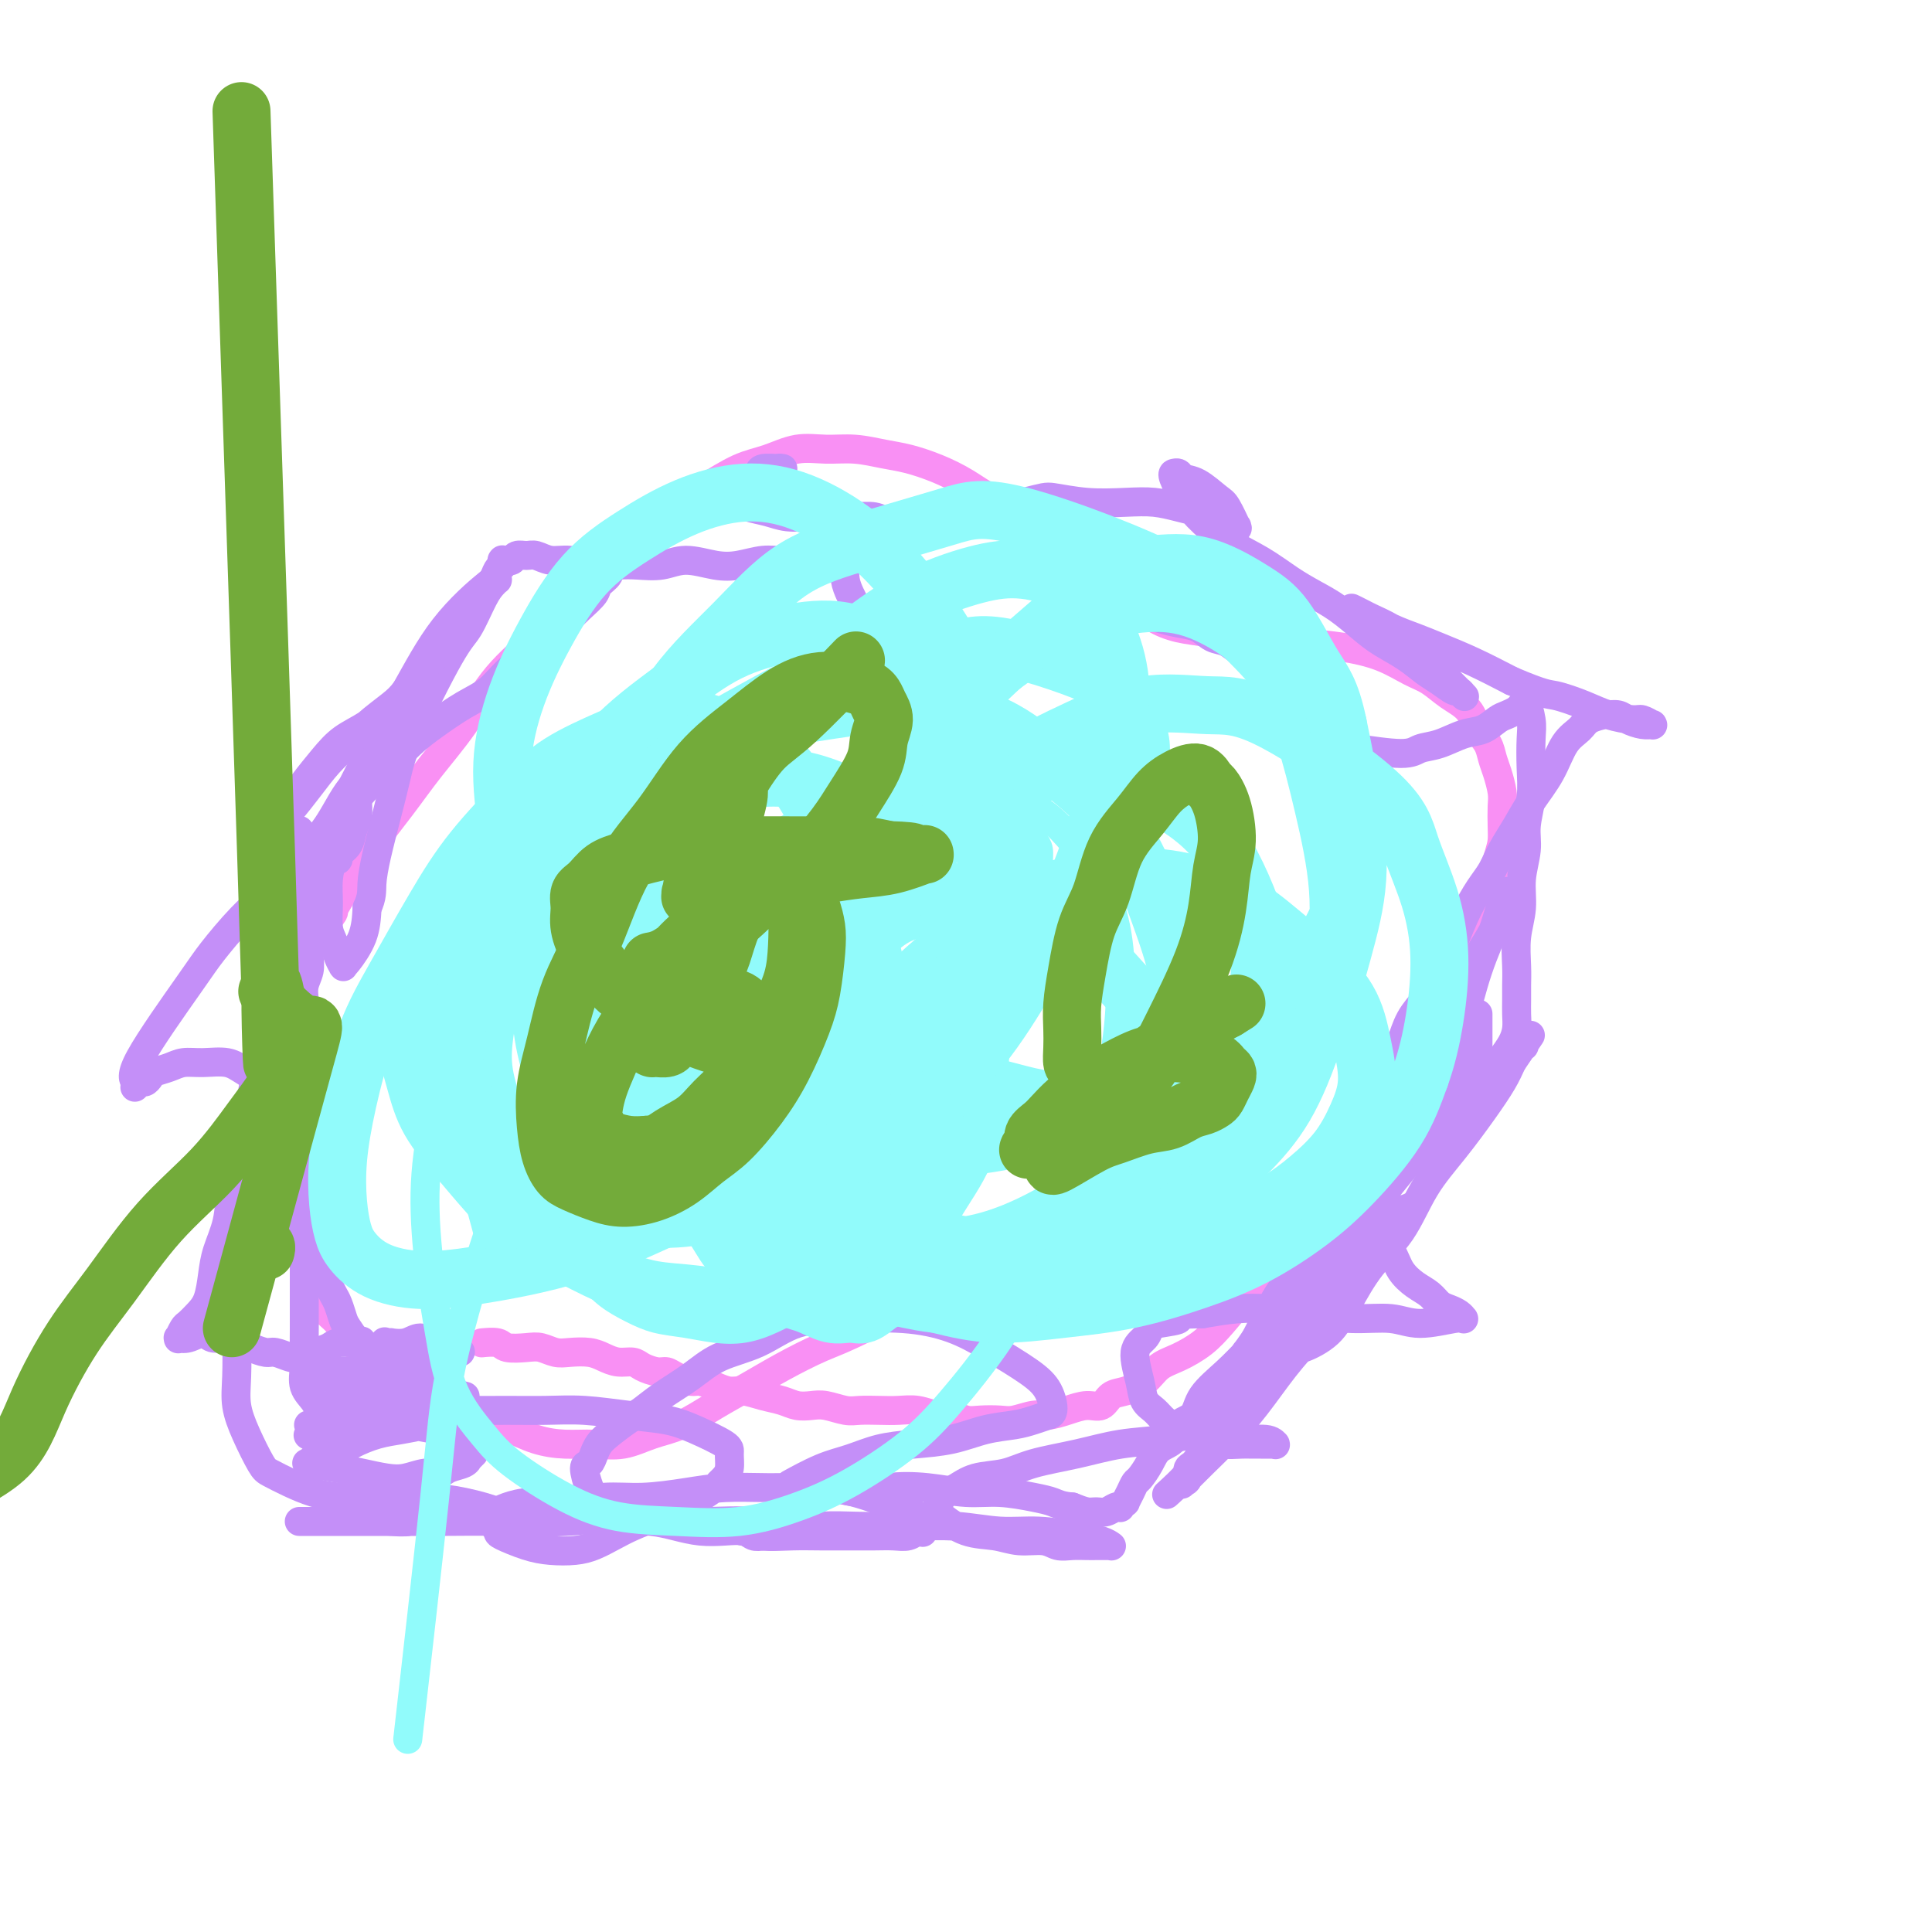 <svg viewBox='0 0 400 400' version='1.1' xmlns='http://www.w3.org/2000/svg' xmlns:xlink='http://www.w3.org/1999/xlink'><g fill='none' stroke='#F990F4' stroke-width='6' stroke-linecap='round' stroke-linejoin='round'><path d='M100,278c-0.002,0.000 -0.003,0.000 0,0c0.003,-0.000 0.011,-0.001 0,0c-0.011,0.001 -0.041,0.004 0,0c0.041,-0.004 0.153,-0.015 0,0c-0.153,0.015 -0.572,0.056 0,0c0.572,-0.056 2.134,-0.207 3,0c0.866,0.207 1.035,0.774 2,1c0.965,0.226 2.726,0.112 4,0c1.274,-0.112 2.059,-0.224 3,0c0.941,0.224 2.036,0.782 3,1c0.964,0.218 1.795,0.096 3,0c1.205,-0.096 2.783,-0.167 4,0c1.217,0.167 2.073,0.570 3,1c0.927,0.430 1.925,0.885 3,1c1.075,0.115 2.226,-0.110 3,0c0.774,0.110 1.170,0.555 2,1c0.830,0.445 2.094,0.889 3,1c0.906,0.111 1.453,-0.111 2,0c0.547,0.111 1.094,0.556 2,1c0.906,0.444 2.170,0.889 3,1c0.830,0.111 1.225,-0.111 2,0c0.775,0.111 1.929,0.554 3,1c1.071,0.446 2.057,0.894 3,1c0.943,0.106 1.841,-0.129 3,0c1.159,0.129 2.577,0.622 4,1c1.423,0.378 2.849,0.641 4,1c1.151,0.359 2.026,0.814 3,1c0.974,0.186 2.049,0.102 3,0c0.951,-0.102 1.780,-0.223 3,0c1.220,0.223 2.832,0.791 4,1c1.168,0.209 1.891,0.060 3,0c1.109,-0.060 2.603,-0.031 4,0c1.397,0.031 2.695,0.065 4,0c1.305,-0.065 2.617,-0.227 4,0c1.383,0.227 2.839,0.845 4,1c1.161,0.155 2.028,-0.154 3,0c0.972,0.154 2.049,0.769 3,1c0.951,0.231 1.776,0.077 3,0c1.224,-0.077 2.847,-0.076 4,0c1.153,0.076 1.834,0.226 3,0c1.166,-0.226 2.816,-0.829 4,-1c1.184,-0.171 1.902,0.091 3,0c1.098,-0.091 2.575,-0.535 4,-1c1.425,-0.465 2.797,-0.953 4,-1c1.203,-0.047 2.236,0.345 3,0c0.764,-0.345 1.259,-1.429 2,-2c0.741,-0.571 1.727,-0.631 3,-1c1.273,-0.369 2.833,-1.049 4,-2c1.167,-0.951 1.942,-2.173 3,-3c1.058,-0.827 2.400,-1.259 4,-2c1.600,-0.741 3.459,-1.790 5,-3c1.541,-1.210 2.762,-2.579 4,-4c1.238,-1.421 2.491,-2.892 4,-5c1.509,-2.108 3.274,-4.853 5,-7c1.726,-2.147 3.415,-3.696 5,-6c1.585,-2.304 3.067,-5.361 5,-8c1.933,-2.639 4.316,-4.859 6,-7c1.684,-2.141 2.668,-4.203 4,-6c1.332,-1.797 3.013,-3.330 4,-5c0.987,-1.670 1.282,-3.477 2,-5c0.718,-1.523 1.859,-2.761 3,-4'/><path d='M291,221c5.997,-8.723 1.991,-4.031 1,-3c-0.991,1.031 1.034,-1.599 2,-3c0.966,-1.401 0.874,-1.572 1,-2c0.126,-0.428 0.471,-1.114 1,-2c0.529,-0.886 1.241,-1.972 2,-3c0.759,-1.028 1.565,-1.998 2,-3c0.435,-1.002 0.500,-2.037 1,-3c0.500,-0.963 1.437,-1.854 2,-3c0.563,-1.146 0.753,-2.547 1,-4c0.247,-1.453 0.549,-2.957 1,-4c0.451,-1.043 1.049,-1.623 2,-4c0.951,-2.377 2.256,-6.550 3,-9c0.744,-2.450 0.929,-3.177 1,-4c0.071,-0.823 0.030,-1.742 0,-3c-0.030,-1.258 -0.049,-2.854 0,-4c0.049,-1.146 0.164,-1.842 0,-3c-0.164,-1.158 -0.609,-2.778 -1,-4c-0.391,-1.222 -0.730,-2.045 -1,-3c-0.270,-0.955 -0.473,-2.042 -1,-3c-0.527,-0.958 -1.378,-1.789 -2,-3c-0.622,-1.211 -1.016,-2.803 -2,-4c-0.984,-1.197 -2.556,-1.998 -4,-3c-1.444,-1.002 -2.758,-2.205 -4,-3c-1.242,-0.795 -2.413,-1.184 -4,-2c-1.587,-0.816 -3.592,-2.060 -6,-3c-2.408,-0.940 -5.219,-1.575 -8,-2c-2.781,-0.425 -5.530,-0.638 -8,-1c-2.470,-0.362 -4.660,-0.873 -7,-1c-2.340,-0.127 -4.831,0.129 -7,0c-2.169,-0.129 -4.016,-0.644 -6,-1c-1.984,-0.356 -4.104,-0.555 -6,-1c-1.896,-0.445 -3.569,-1.137 -5,-2c-1.431,-0.863 -2.621,-1.896 -4,-3c-1.379,-1.104 -2.946,-2.279 -4,-3c-1.054,-0.721 -1.597,-0.990 -3,-2c-1.403,-1.010 -3.668,-2.763 -5,-4c-1.332,-1.237 -1.730,-1.959 -4,-4c-2.270,-2.041 -6.413,-5.401 -9,-7c-2.587,-1.599 -3.618,-1.436 -5,-2c-1.382,-0.564 -3.117,-1.854 -5,-3c-1.883,-1.146 -3.916,-2.149 -6,-3c-2.084,-0.851 -4.219,-1.550 -6,-2c-1.781,-0.450 -3.210,-0.650 -5,-1c-1.790,-0.350 -3.943,-0.850 -6,-1c-2.057,-0.150 -4.019,0.049 -6,0c-1.981,-0.049 -3.980,-0.346 -6,0c-2.020,0.346 -4.061,1.337 -6,2c-1.939,0.663 -3.775,1.000 -6,2c-2.225,1.000 -4.838,2.662 -7,4c-2.162,1.338 -3.874,2.351 -6,4c-2.126,1.649 -4.668,3.935 -7,6c-2.332,2.065 -4.456,3.911 -7,6c-2.544,2.089 -5.509,4.422 -8,7c-2.491,2.578 -4.509,5.400 -7,8c-2.491,2.600 -5.453,4.976 -8,8c-2.547,3.024 -4.677,6.694 -7,10c-2.323,3.306 -4.839,6.247 -7,9c-2.161,2.753 -3.966,5.318 -6,8c-2.034,2.682 -4.295,5.481 -6,8c-1.705,2.519 -2.852,4.760 -4,7'/><path d='M73,182c-5.324,7.810 -3.635,6.336 -4,7c-0.365,0.664 -2.785,3.465 -4,6c-1.215,2.535 -1.225,4.802 -2,7c-0.775,2.198 -2.314,4.327 -3,6c-0.686,1.673 -0.520,2.891 -1,6c-0.480,3.109 -1.608,8.110 -2,11c-0.392,2.890 -0.050,3.668 0,5c0.050,1.332 -0.194,3.216 0,5c0.194,1.784 0.825,3.468 1,5c0.175,1.532 -0.108,2.912 0,4c0.108,1.088 0.605,1.884 1,3c0.395,1.116 0.687,2.552 1,4c0.313,1.448 0.646,2.908 1,4c0.354,1.092 0.728,1.815 1,3c0.272,1.185 0.443,2.830 1,4c0.557,1.170 1.499,1.864 2,3c0.501,1.136 0.559,2.715 1,4c0.441,1.285 1.263,2.278 2,3c0.737,0.722 1.388,1.175 2,2c0.612,0.825 1.186,2.022 2,3c0.814,0.978 1.868,1.739 3,3c1.132,1.261 2.342,3.024 3,4c0.658,0.976 0.765,1.165 5,3c4.235,1.835 12.599,5.314 17,7c4.401,1.686 4.839,1.578 6,2c1.161,0.422 3.043,1.375 5,2c1.957,0.625 3.988,0.923 6,1c2.012,0.077 4.006,-0.068 6,0c1.994,0.068 3.988,0.350 6,0c2.012,-0.350 4.044,-1.331 6,-2c1.956,-0.669 3.838,-1.026 6,-2c2.162,-0.974 4.605,-2.566 7,-4c2.395,-1.434 4.742,-2.711 7,-4c2.258,-1.289 4.425,-2.588 7,-4c2.575,-1.412 5.556,-2.935 8,-4c2.444,-1.065 4.350,-1.671 9,-4c4.650,-2.329 12.043,-6.380 15,-8c2.957,-1.620 1.479,-0.810 0,0'/></g>
<g fill='none' stroke='#C48FF8' stroke-width='6' stroke-linecap='round' stroke-linejoin='round'><path d='M306,210c-0.000,-0.007 -0.000,-0.015 0,0c0.000,0.015 0.000,0.051 0,0c-0.000,-0.051 -0.000,-0.190 0,0c0.000,0.190 0.001,0.708 0,2c-0.001,1.292 -0.004,3.358 0,5c0.004,1.642 0.015,2.860 0,4c-0.015,1.140 -0.056,2.203 0,3c0.056,0.797 0.207,1.326 0,2c-0.207,0.674 -0.774,1.491 -1,2c-0.226,0.509 -0.112,0.711 0,1c0.112,0.289 0.222,0.666 0,1c-0.222,0.334 -0.776,0.624 -1,1c-0.224,0.376 -0.116,0.836 0,1c0.116,0.164 0.241,0.031 0,0c-0.241,-0.031 -0.849,0.040 -1,0c-0.151,-0.040 0.153,-0.191 0,0c-0.153,0.191 -0.763,0.724 -1,1c-0.237,0.276 -0.100,0.294 0,0c0.100,-0.294 0.162,-0.901 0,-1c-0.162,-0.099 -0.549,0.310 -1,-1c-0.451,-1.310 -0.966,-4.337 -1,-7c-0.034,-2.663 0.414,-4.961 1,-7c0.586,-2.039 1.309,-3.819 2,-6c0.691,-2.181 1.351,-4.762 2,-7c0.649,-2.238 1.288,-4.134 2,-6c0.712,-1.866 1.497,-3.701 2,-5c0.503,-1.299 0.723,-2.061 1,-3c0.277,-0.939 0.610,-2.056 1,-3c0.390,-0.944 0.836,-1.716 1,-2c0.164,-0.284 0.045,-0.081 0,0c-0.045,0.081 -0.016,0.039 0,0c0.016,-0.039 0.020,-0.074 0,0c-0.020,0.074 -0.065,0.259 0,0c0.065,-0.259 0.241,-0.962 0,0c-0.241,0.962 -0.900,3.588 -2,6c-1.100,2.412 -2.642,4.612 -4,7c-1.358,2.388 -2.533,4.966 -4,8c-1.467,3.034 -3.225,6.523 -5,10c-1.775,3.477 -3.566,6.943 -5,10c-1.434,3.057 -2.511,5.706 -4,9c-1.489,3.294 -3.392,7.234 -5,10c-1.608,2.766 -2.922,4.358 -4,7c-1.078,2.642 -1.920,6.332 -3,9c-1.080,2.668 -2.398,4.312 -3,6c-0.602,1.688 -0.487,3.419 -1,5c-0.513,1.581 -1.654,3.012 -2,4c-0.346,0.988 0.104,1.532 0,2c-0.104,0.468 -0.760,0.859 -1,1c-0.240,0.141 -0.063,0.031 0,0c0.063,-0.031 0.010,0.018 0,0c-0.010,-0.018 0.021,-0.103 0,0c-0.021,0.103 -0.096,0.394 1,0c1.096,-0.394 3.362,-1.474 5,-3c1.638,-1.526 2.649,-3.497 4,-6c1.351,-2.503 3.043,-5.540 5,-8c1.957,-2.460 4.180,-4.345 6,-7c1.820,-2.655 3.236,-6.079 5,-9c1.764,-2.921 3.875,-5.340 6,-8c2.125,-2.660 4.264,-5.562 6,-8c1.736,-2.438 3.067,-4.411 4,-6c0.933,-1.589 1.466,-2.795 2,-4'/><path d='M313,220c6.350,-9.353 3.226,-4.737 2,-3c-1.226,1.737 -0.555,0.593 0,0c0.555,-0.593 0.994,-0.635 0,0c-0.994,0.635 -3.420,1.949 -6,4c-2.580,2.051 -5.314,4.840 -8,8c-2.686,3.160 -5.324,6.691 -8,10c-2.676,3.309 -5.391,6.395 -8,10c-2.609,3.605 -5.111,7.729 -7,10c-1.889,2.271 -3.165,2.687 -8,9c-4.835,6.313 -13.228,18.521 -17,24c-3.772,5.479 -2.924,4.228 -3,5c-0.076,0.772 -1.078,3.566 -2,5c-0.922,1.434 -1.764,1.509 -2,2c-0.236,0.491 0.134,1.399 0,2c-0.134,0.601 -0.771,0.896 -1,1c-0.229,0.104 -0.050,0.016 0,0c0.050,-0.016 -0.029,0.038 0,0c0.029,-0.038 0.165,-0.170 0,0c-0.165,0.170 -0.633,0.641 0,0c0.633,-0.641 2.366,-2.395 4,-4c1.634,-1.605 3.171,-3.061 5,-5c1.829,-1.939 3.952,-4.363 6,-7c2.048,-2.637 4.021,-5.489 6,-8c1.979,-2.511 3.963,-4.682 6,-7c2.037,-2.318 4.128,-4.782 6,-7c1.872,-2.218 3.524,-4.191 5,-6c1.476,-1.809 2.774,-3.455 4,-5c1.226,-1.545 2.380,-2.988 3,-4c0.620,-1.012 0.706,-1.593 1,-2c0.294,-0.407 0.795,-0.640 1,-1c0.205,-0.360 0.114,-0.845 0,-1c-0.114,-0.155 -0.250,0.021 0,0c0.250,-0.021 0.886,-0.240 0,0c-0.886,0.240 -3.295,0.940 -5,2c-1.705,1.060 -2.707,2.481 -4,4c-1.293,1.519 -2.879,3.136 -5,5c-2.121,1.864 -4.778,3.975 -7,6c-2.222,2.025 -4.008,3.964 -6,6c-1.992,2.036 -4.191,4.168 -6,6c-1.809,1.832 -3.228,3.362 -5,5c-1.772,1.638 -3.896,3.383 -5,5c-1.104,1.617 -1.187,3.107 -2,4c-0.813,0.893 -2.354,1.188 -3,2c-0.646,0.812 -0.397,2.139 -1,3c-0.603,0.861 -2.059,1.255 -3,2c-0.941,0.745 -1.366,1.839 -2,3c-0.634,1.161 -1.475,2.387 -2,3c-0.525,0.613 -0.733,0.613 -1,1c-0.267,0.387 -0.593,1.162 -1,2c-0.407,0.838 -0.896,1.740 -1,2c-0.104,0.260 0.176,-0.123 0,0c-0.176,0.123 -0.810,0.751 -1,1c-0.190,0.249 0.063,0.120 0,0c-0.063,-0.120 -0.442,-0.231 -1,0c-0.558,0.231 -1.294,0.804 -2,1c-0.706,0.196 -1.382,0.014 -2,0c-0.618,-0.014 -1.176,0.139 -2,0c-0.824,-0.139 -1.912,-0.569 -3,-1'/><path d='M222,312c-2.301,-0.183 -3.053,-0.641 -4,-1c-0.947,-0.359 -2.090,-0.619 -4,-1c-1.910,-0.381 -4.588,-0.882 -7,-1c-2.412,-0.118 -4.556,0.146 -7,0c-2.444,-0.146 -5.186,-0.704 -8,-1c-2.814,-0.296 -5.699,-0.332 -8,0c-2.301,0.332 -4.017,1.031 -6,1c-1.983,-0.031 -4.234,-0.793 -6,-1c-1.766,-0.207 -3.048,0.141 -4,0c-0.952,-0.141 -1.576,-0.770 -2,-1c-0.424,-0.230 -0.650,-0.062 -1,0c-0.350,0.062 -0.826,0.017 -1,0c-0.174,-0.017 -0.047,-0.004 0,0c0.047,0.004 0.012,0.001 0,0c-0.012,-0.001 -0.002,-0.001 0,0c0.002,0.001 -0.004,0.003 0,0c0.004,-0.003 0.019,-0.011 0,0c-0.019,0.011 -0.072,0.039 0,0c0.072,-0.039 0.267,-0.147 0,0c-0.267,0.147 -0.998,0.548 0,0c0.998,-0.548 3.724,-2.044 6,-3c2.276,-0.956 4.102,-1.373 6,-2c1.898,-0.627 3.869,-1.463 6,-2c2.131,-0.537 4.422,-0.774 7,-1c2.578,-0.226 5.444,-0.443 8,-1c2.556,-0.557 4.800,-1.456 7,-2c2.200,-0.544 4.354,-0.734 6,-1c1.646,-0.266 2.785,-0.608 4,-1c1.215,-0.392 2.506,-0.835 3,-1c0.494,-0.165 0.190,-0.051 0,0c-0.190,0.051 -0.267,0.041 0,0c0.267,-0.041 0.880,-0.111 1,-1c0.120,-0.889 -0.251,-2.596 -1,-4c-0.749,-1.404 -1.876,-2.506 -4,-4c-2.124,-1.494 -5.244,-3.381 -8,-5c-2.756,-1.619 -5.146,-2.971 -8,-4c-2.854,-1.029 -6.170,-1.735 -10,-2c-3.830,-0.265 -8.175,-0.087 -12,0c-3.825,0.087 -7.131,0.085 -10,1c-2.869,0.915 -5.300,2.749 -8,4c-2.700,1.251 -5.670,1.920 -8,3c-2.330,1.080 -4.021,2.572 -6,4c-1.979,1.428 -4.246,2.791 -6,4c-1.754,1.209 -2.995,2.263 -4,3c-1.005,0.737 -1.774,1.158 -3,2c-1.226,0.842 -2.907,2.107 -4,3c-1.093,0.893 -1.596,1.415 -2,2c-0.404,0.585 -0.707,1.232 -1,2c-0.293,0.768 -0.576,1.657 -1,2c-0.424,0.343 -0.989,0.141 -1,1c-0.011,0.859 0.534,2.779 1,4c0.466,1.221 0.854,1.741 1,2c0.146,0.259 0.050,0.255 1,1c0.950,0.745 2.945,2.238 5,3c2.055,0.762 4.168,0.792 6,1c1.832,0.208 3.383,0.595 5,1c1.617,0.405 3.301,0.827 5,1c1.699,0.173 3.414,0.098 5,0c1.586,-0.098 3.042,-0.219 4,0c0.958,0.219 1.416,0.777 2,1c0.584,0.223 1.292,0.112 2,0'/><path d='M158,318c4.713,0.392 1.994,-0.628 1,-1c-0.994,-0.372 -0.265,-0.098 0,0c0.265,0.098 0.066,0.018 0,0c-0.066,-0.018 0.003,0.025 0,0c-0.003,-0.025 -0.076,-0.116 0,0c0.076,0.116 0.302,0.441 0,0c-0.302,-0.441 -1.132,-1.649 -4,-2c-2.868,-0.351 -7.775,0.155 -12,0c-4.225,-0.155 -7.770,-0.970 -12,-1c-4.230,-0.030 -9.147,0.724 -14,1c-4.853,0.276 -9.642,0.074 -14,0c-4.358,-0.074 -8.284,-0.020 -12,0c-3.716,0.020 -7.223,0.005 -10,0c-2.777,-0.005 -4.825,-0.001 -7,0c-2.175,0.001 -4.478,0.000 -6,0c-1.522,-0.000 -2.264,-0.000 -3,0c-0.736,0.000 -1.465,0.000 -2,0c-0.535,-0.000 -0.876,-0.000 -1,0c-0.124,0.000 -0.032,0.000 0,0c0.032,-0.000 0.003,0.000 0,0c-0.003,-0.000 0.021,-0.000 0,0c-0.021,0.000 -0.085,0.000 0,0c0.085,-0.000 0.321,-0.000 1,0c0.679,0.000 1.803,0.001 3,0c1.197,-0.001 2.469,-0.004 4,0c1.531,0.004 3.323,0.015 5,0c1.677,-0.015 3.240,-0.057 5,0c1.760,0.057 3.717,0.211 5,0c1.283,-0.211 1.891,-0.789 3,-1c1.109,-0.211 2.720,-0.057 4,0c1.280,0.057 2.230,0.015 3,0c0.770,-0.015 1.359,-0.004 2,0c0.641,0.004 1.335,0.001 2,0c0.665,-0.001 1.303,-0.000 2,0c0.697,0.000 1.454,0.001 2,0c0.546,-0.001 0.880,-0.002 1,0c0.120,0.002 0.026,0.008 0,0c-0.026,-0.008 0.015,-0.030 0,0c-0.015,0.030 -0.085,0.113 0,0c0.085,-0.113 0.327,-0.422 -1,-1c-1.327,-0.578 -4.223,-1.425 -7,-2c-2.777,-0.575 -5.435,-0.878 -8,-1c-2.565,-0.122 -5.037,-0.064 -8,0c-2.963,0.064 -6.417,0.134 -9,0c-2.583,-0.134 -4.295,-0.470 -6,-1c-1.705,-0.530 -3.403,-1.253 -5,-2c-1.597,-0.747 -3.093,-1.519 -4,-2c-0.907,-0.481 -1.223,-0.671 -2,-2c-0.777,-1.329 -2.013,-3.797 -3,-6c-0.987,-2.203 -1.726,-4.142 -2,-6c-0.274,-1.858 -0.085,-3.634 0,-6c0.085,-2.366 0.065,-5.322 0,-8c-0.065,-2.678 -0.176,-5.076 0,-7c0.176,-1.924 0.639,-3.372 1,-5c0.361,-1.628 0.618,-3.435 1,-5c0.382,-1.565 0.887,-2.886 1,-4c0.113,-1.114 -0.166,-2.020 0,-3c0.166,-0.980 0.775,-2.033 1,-3c0.225,-0.967 0.064,-1.848 0,-3c-0.064,-1.152 -0.032,-2.576 0,-4'/><path d='M53,243c0.624,-7.956 0.184,-3.846 0,-3c-0.184,0.846 -0.113,-1.574 0,-3c0.113,-1.426 0.268,-1.860 0,-3c-0.268,-1.140 -0.960,-2.988 -1,-5c-0.040,-2.012 0.571,-4.189 1,-7c0.429,-2.811 0.677,-6.255 1,-9c0.323,-2.745 0.720,-4.791 1,-7c0.280,-2.209 0.443,-4.583 1,-7c0.557,-2.417 1.508,-4.879 2,-7c0.492,-2.121 0.524,-3.902 1,-6c0.476,-2.098 1.395,-4.513 2,-6c0.605,-1.487 0.894,-2.045 1,-3c0.106,-0.955 0.028,-2.309 0,-3c-0.028,-0.691 -0.008,-0.721 0,-1c0.008,-0.279 0.002,-0.807 0,-1c-0.002,-0.193 -0.001,-0.052 0,0c0.001,0.052 0.000,0.014 0,0c-0.000,-0.014 0.000,-0.003 0,0c-0.000,0.003 -0.001,0.000 0,0c0.001,-0.000 0.003,0.003 0,0c-0.003,-0.003 -0.011,-0.012 0,0c0.011,0.012 0.040,0.045 0,0c-0.040,-0.045 -0.150,-0.167 0,0c0.150,0.167 0.561,0.623 1,1c0.439,0.377 0.905,0.674 1,1c0.095,0.326 -0.182,0.679 0,1c0.182,0.321 0.822,0.608 1,1c0.178,0.392 -0.107,0.890 0,1c0.107,0.110 0.607,-0.166 1,0c0.393,0.166 0.678,0.774 1,1c0.322,0.226 0.682,0.069 1,0c0.318,-0.069 0.596,-0.052 1,0c0.404,0.052 0.935,0.139 1,0c0.065,-0.139 -0.336,-0.503 0,-1c0.336,-0.497 1.411,-1.126 2,-2c0.589,-0.874 0.694,-1.993 1,-3c0.306,-1.007 0.814,-1.902 1,-3c0.186,-1.098 0.050,-2.400 0,-3c-0.050,-0.600 -0.013,-0.499 0,-1c0.013,-0.501 0.001,-1.603 0,-2c-0.001,-0.397 0.007,-0.087 0,0c-0.007,0.087 -0.029,-0.049 0,0c0.029,0.049 0.110,0.283 0,0c-0.110,-0.283 -0.412,-1.084 -1,0c-0.588,1.084 -1.464,4.052 -2,6c-0.536,1.948 -0.733,2.874 -1,4c-0.267,1.126 -0.604,2.450 -1,4c-0.396,1.550 -0.849,3.325 -1,5c-0.151,1.675 0.002,3.251 0,5c-0.002,1.749 -0.158,3.670 0,5c0.158,1.330 0.631,2.069 1,3c0.369,0.931 0.635,2.053 1,3c0.365,0.947 0.830,1.718 1,2c0.170,0.282 0.045,0.076 0,0c-0.045,-0.076 -0.011,-0.020 0,0c0.011,0.020 -0.001,0.005 0,0c0.001,-0.005 0.014,-0.001 0,0c-0.014,0.001 -0.055,0.000 0,0c0.055,-0.000 0.207,-0.000 1,-1c0.793,-1.000 2.227,-3.000 3,-5c0.773,-2.000 0.887,-4.000 1,-6'/><path d='M76,188c1.119,-2.416 0.917,-3.458 1,-5c0.083,-1.542 0.452,-3.586 1,-6c0.548,-2.414 1.276,-5.199 2,-8c0.724,-2.801 1.443,-5.618 2,-8c0.557,-2.382 0.951,-4.329 3,-9c2.049,-4.671 5.754,-12.064 8,-16c2.246,-3.936 3.033,-4.414 4,-6c0.967,-1.586 2.116,-4.281 3,-6c0.884,-1.719 1.505,-2.463 2,-3c0.495,-0.537 0.866,-0.867 1,-1c0.134,-0.133 0.033,-0.070 0,0c-0.033,0.070 0.003,0.146 0,0c-0.003,-0.146 -0.044,-0.516 -2,1c-1.956,1.516 -5.829,4.917 -9,9c-3.171,4.083 -5.642,8.849 -8,13c-2.358,4.151 -4.603,7.688 -7,12c-2.397,4.312 -4.945,9.401 -7,14c-2.055,4.599 -3.618,8.709 -5,13c-1.382,4.291 -2.582,8.763 -4,13c-1.418,4.237 -3.052,8.238 -4,12c-0.948,3.762 -1.209,7.285 -2,11c-0.791,3.715 -2.114,7.623 -3,11c-0.886,3.377 -1.337,6.222 -2,9c-0.663,2.778 -1.539,5.489 -2,8c-0.461,2.511 -0.507,4.822 -1,7c-0.493,2.178 -1.431,4.223 -2,6c-0.569,1.777 -0.768,3.287 -1,5c-0.232,1.713 -0.497,3.629 -1,5c-0.503,1.371 -1.245,2.195 -2,3c-0.755,0.805 -1.523,1.589 -2,2c-0.477,0.411 -0.664,0.450 -1,1c-0.336,0.550 -0.822,1.611 -1,2c-0.178,0.389 -0.047,0.104 0,0c0.047,-0.104 0.011,-0.028 0,0c-0.011,0.028 0.002,0.009 0,0c-0.002,-0.009 -0.019,-0.007 0,0c0.019,0.007 0.073,0.020 0,0c-0.073,-0.020 -0.274,-0.073 0,0c0.274,0.073 1.022,0.271 2,0c0.978,-0.271 2.186,-1.012 3,-1c0.814,0.012 1.233,0.778 2,1c0.767,0.222 1.881,-0.099 3,0c1.119,0.099 2.243,0.619 3,1c0.757,0.381 1.147,0.625 2,1c0.853,0.375 2.171,0.882 3,1c0.829,0.118 1.171,-0.153 2,0c0.829,0.153 2.146,0.731 3,1c0.854,0.269 1.245,0.230 2,0c0.755,-0.230 1.876,-0.650 3,-1c1.124,-0.350 2.252,-0.630 3,-1c0.748,-0.370 1.115,-0.830 2,-1c0.885,-0.170 2.289,-0.049 3,0c0.711,0.049 0.731,0.027 1,0c0.269,-0.027 0.787,-0.059 1,0c0.213,0.059 0.122,0.207 0,0c-0.122,-0.207 -0.273,-0.771 0,0c0.273,0.771 0.970,2.877 1,4c0.030,1.123 -0.607,1.264 -1,2c-0.393,0.736 -0.541,2.067 -1,3c-0.459,0.933 -1.230,1.466 -2,2'/><path d='M72,289c-0.918,1.370 -1.213,1.295 -2,2c-0.787,0.705 -2.067,2.189 -3,3c-0.933,0.811 -1.517,0.949 -2,1c-0.483,0.051 -0.863,0.014 -1,0c-0.137,-0.014 -0.032,-0.004 0,0c0.032,0.004 -0.008,0.002 0,0c0.008,-0.002 0.066,-0.004 0,0c-0.066,0.004 -0.255,0.015 0,0c0.255,-0.015 0.953,-0.057 2,0c1.047,0.057 2.443,0.211 4,0c1.557,-0.211 3.275,-0.789 5,-1c1.725,-0.211 3.456,-0.057 5,0c1.544,0.057 2.901,0.015 4,0c1.099,-0.015 1.941,-0.004 3,0c1.059,0.004 2.336,0.001 3,0c0.664,-0.001 0.714,-0.000 1,0c0.286,0.000 0.809,0.000 1,0c0.191,-0.000 0.050,0.000 0,0c-0.050,-0.000 -0.011,-0.001 0,0c0.011,0.001 -0.008,0.003 0,0c0.008,-0.003 0.044,-0.012 0,0c-0.044,0.012 -0.166,0.044 0,0c0.166,-0.044 0.621,-0.164 0,0c-0.621,0.164 -2.318,0.611 -4,1c-1.682,0.389 -3.351,0.720 -5,1c-1.649,0.280 -3.279,0.510 -5,1c-1.721,0.490 -3.533,1.242 -5,2c-1.467,0.758 -2.590,1.524 -4,2c-1.410,0.476 -3.109,0.664 -4,1c-0.891,0.336 -0.976,0.821 -1,1c-0.024,0.179 0.012,0.051 0,0c-0.012,-0.051 -0.073,-0.025 0,0c0.073,0.025 0.280,0.049 0,0c-0.280,-0.049 -1.048,-0.170 0,0c1.048,0.170 3.911,0.630 6,1c2.089,0.370 3.403,0.650 5,1c1.597,0.350 3.476,0.770 5,1c1.524,0.230 2.692,0.269 4,0c1.308,-0.269 2.757,-0.846 4,-1c1.243,-0.154 2.281,0.116 3,0c0.719,-0.116 1.120,-0.619 2,-1c0.880,-0.381 2.240,-0.642 3,-1c0.760,-0.358 0.921,-0.813 1,-1c0.079,-0.187 0.076,-0.105 0,0c-0.076,0.105 -0.224,0.233 0,0c0.224,-0.233 0.820,-0.825 1,-1c0.180,-0.175 -0.058,0.069 0,0c0.058,-0.069 0.411,-0.450 0,-1c-0.411,-0.550 -1.586,-1.268 -3,-2c-1.414,-0.732 -3.066,-1.479 -5,-2c-1.934,-0.521 -4.149,-0.815 -6,-1c-1.851,-0.185 -3.337,-0.260 -5,0c-1.663,0.260 -3.503,0.854 -5,1c-1.497,0.146 -2.650,-0.157 -4,0c-1.350,0.157 -2.897,0.774 -4,1c-1.103,0.226 -1.762,0.062 -2,0c-0.238,-0.062 -0.056,-0.022 0,0c0.056,0.022 -0.016,0.027 0,0c0.016,-0.027 0.120,-0.084 0,0c-0.120,0.084 -0.463,0.310 0,0c0.463,-0.310 1.731,-1.155 3,-2'/><path d='M67,295c-2.727,-0.785 1.955,-2.249 5,-3c3.045,-0.751 4.454,-0.790 6,-1c1.546,-0.210 3.230,-0.592 5,-1c1.770,-0.408 3.627,-0.841 5,-1c1.373,-0.159 2.263,-0.043 3,0c0.737,0.043 1.322,0.011 2,0c0.678,-0.011 1.450,-0.003 2,0c0.550,0.003 0.879,0.001 1,0c0.121,-0.001 0.033,-0.000 0,0c-0.033,0.000 -0.010,-0.000 0,0c0.010,0.000 0.006,0.001 0,0c-0.006,-0.001 -0.013,-0.003 0,0c0.013,0.003 0.045,0.011 0,0c-0.045,-0.011 -0.168,-0.041 0,0c0.168,0.041 0.626,0.155 0,0c-0.626,-0.155 -2.335,-0.577 -4,-1c-1.665,-0.423 -3.286,-0.845 -5,-1c-1.714,-0.155 -3.520,-0.041 -5,0c-1.480,0.041 -2.635,0.011 -4,0c-1.365,-0.011 -2.940,-0.003 -4,0c-1.060,0.003 -1.605,0.001 -2,0c-0.395,-0.001 -0.642,-0.000 -1,0c-0.358,0.000 -0.829,0.001 -1,0c-0.171,-0.001 -0.044,-0.003 0,0c0.044,0.003 0.005,0.011 0,0c-0.005,-0.011 0.022,-0.041 0,0c-0.022,0.041 -0.095,0.155 1,0c1.095,-0.155 3.357,-0.577 5,-1c1.643,-0.423 2.667,-0.845 4,-1c1.333,-0.155 2.974,-0.041 4,0c1.026,0.041 1.438,0.011 2,0c0.562,-0.011 1.275,-0.003 2,0c0.725,0.003 1.462,0.001 2,0c0.538,-0.001 0.876,-0.000 1,0c0.124,0.000 0.033,0.000 0,0c-0.033,-0.000 -0.010,-0.000 0,0c0.010,0.000 0.006,0.001 0,0c-0.006,-0.001 -0.013,-0.003 0,0c0.013,0.003 0.045,0.010 0,0c-0.045,-0.010 -0.168,-0.037 0,0c0.168,0.037 0.626,0.140 0,0c-0.626,-0.140 -2.335,-0.522 -4,-1c-1.665,-0.478 -3.286,-1.053 -5,-1c-1.714,0.053 -3.521,0.732 -5,1c-1.479,0.268 -2.631,0.124 -4,0c-1.369,-0.124 -2.955,-0.229 -4,0c-1.045,0.229 -1.548,0.794 -2,1c-0.452,0.206 -0.853,0.055 -1,0c-0.147,-0.055 -0.042,-0.015 0,0c0.042,0.015 0.019,0.005 0,0c-0.019,-0.005 -0.035,-0.005 0,0c0.035,0.005 0.120,0.016 0,0c-0.120,-0.016 -0.444,-0.060 0,0c0.444,0.060 1.656,0.223 3,0c1.344,-0.223 2.821,-0.833 4,-1c1.179,-0.167 2.059,0.109 3,0c0.941,-0.109 1.943,-0.604 3,-1c1.057,-0.396 2.170,-0.694 3,-1c0.830,-0.306 1.377,-0.621 2,-1c0.623,-0.379 1.321,-0.823 2,-1c0.679,-0.177 1.340,-0.089 2,0'/><path d='M88,280c3.812,-0.939 2.342,-0.788 2,-1c-0.342,-0.212 0.444,-0.789 1,-1c0.556,-0.211 0.881,-0.057 1,0c0.119,0.057 0.032,0.015 0,0c-0.032,-0.015 -0.009,-0.004 0,0c0.009,0.004 0.004,0.001 0,0c-0.004,-0.001 -0.006,0.001 0,0c0.006,-0.001 0.021,-0.005 0,0c-0.021,0.005 -0.077,0.019 0,0c0.077,-0.019 0.286,-0.072 0,0c-0.286,0.072 -1.067,0.268 -2,0c-0.933,-0.268 -2.019,-1.000 -3,-1c-0.981,-0.000 -1.856,0.732 -3,1c-1.144,0.268 -2.555,0.072 -3,0c-0.445,-0.072 0.077,-0.019 0,0c-0.077,0.019 -0.752,0.006 -1,0c-0.248,-0.006 -0.070,-0.004 0,0c0.070,0.004 0.033,0.009 0,0c-0.033,-0.009 -0.060,-0.030 0,0c0.060,0.030 0.208,0.113 0,0c-0.208,-0.113 -0.770,-0.423 0,0c0.770,0.423 2.874,1.577 4,2c1.126,0.423 1.275,0.113 2,0c0.725,-0.113 2.026,-0.030 3,0c0.974,0.030 1.620,0.008 2,0c0.380,-0.008 0.494,-0.002 1,0c0.506,0.002 1.403,0.001 2,0c0.597,-0.001 0.892,-0.000 1,0c0.108,0.000 0.029,0.000 0,0c-0.029,-0.000 -0.008,-0.000 0,0c0.008,0.000 0.001,0.000 0,0c-0.001,-0.000 0.003,-0.001 0,0c-0.003,0.001 -0.013,0.004 0,0c0.013,-0.004 0.050,-0.016 0,0c-0.050,0.016 -0.187,0.061 0,0c0.187,-0.061 0.699,-0.228 0,0c-0.699,0.228 -2.608,0.849 -4,1c-1.392,0.151 -2.268,-0.170 -3,0c-0.732,0.170 -1.321,0.830 -2,1c-0.679,0.170 -1.450,-0.151 -2,0c-0.550,0.151 -0.879,0.772 -1,1c-0.121,0.228 -0.032,0.061 0,0c0.032,-0.061 0.009,-0.016 0,0c-0.009,0.016 -0.002,0.004 0,0c0.002,-0.004 -0.001,-0.001 0,0c0.001,0.001 0.007,0.000 0,0c-0.007,-0.000 -0.027,-0.000 0,0c0.027,0.000 0.101,0.000 0,0c-0.101,-0.000 -0.377,-0.001 0,0c0.377,0.001 1.407,0.004 2,0c0.593,-0.004 0.747,-0.015 1,0c0.253,0.015 0.604,0.057 1,0c0.396,-0.057 0.838,-0.211 1,0c0.162,0.211 0.043,0.789 0,1c-0.043,0.211 -0.012,0.057 0,0c0.012,-0.057 0.003,-0.015 0,0c-0.003,0.015 -0.001,0.004 0,0c0.001,-0.004 0.000,-0.001 0,0c-0.000,0.001 -0.000,0.000 0,0c0.000,-0.000 0.000,-0.000 0,0'/><path d='M88,284c0.619,0.305 0.168,0.066 0,0c-0.168,-0.066 -0.052,0.041 0,0c0.052,-0.041 0.039,-0.231 0,0c-0.039,0.231 -0.106,0.884 0,1c0.106,0.116 0.383,-0.305 0,0c-0.383,0.305 -1.427,1.336 -2,2c-0.573,0.664 -0.675,0.963 -1,1c-0.325,0.037 -0.872,-0.186 -1,0c-0.128,0.186 0.162,0.782 0,1c-0.162,0.218 -0.775,0.058 -1,0c-0.225,-0.058 -0.060,-0.016 0,0c0.060,0.016 0.016,0.004 0,0c-0.016,-0.004 -0.004,-0.001 0,0c0.004,0.001 0.001,0.000 0,0c-0.001,-0.000 -0.001,-0.000 0,0c0.001,0.000 0.002,0.001 0,0c-0.002,-0.001 -0.008,-0.004 0,0c0.008,0.004 0.030,0.015 0,0c-0.030,-0.015 -0.110,-0.057 0,0c0.110,0.057 0.412,0.211 1,0c0.588,-0.211 1.463,-0.789 2,-1c0.537,-0.211 0.735,-0.057 1,0c0.265,0.057 0.597,0.015 1,0c0.403,-0.015 0.879,-0.004 1,0c0.121,0.004 -0.111,0.001 0,0c0.111,-0.001 0.566,-0.000 1,0c0.434,0.000 0.848,0.000 1,0c0.152,-0.000 0.041,-0.000 0,0c-0.041,0.000 -0.011,0.000 0,0c0.011,-0.000 0.003,-0.000 0,0c-0.003,0.000 -0.001,0.000 0,0c0.001,-0.000 0.000,-0.000 0,0c-0.000,0.000 -0.000,0.000 0,0c0.000,-0.000 -0.000,-0.000 0,0c0.000,0.000 0.000,0.000 0,0c-0.000,-0.000 -0.000,-0.000 0,0c0.000,0.000 0.001,0.001 0,0c-0.001,-0.001 -0.003,-0.004 0,0c0.003,0.004 0.012,0.016 0,0c-0.012,-0.016 -0.045,-0.061 0,0c0.045,0.061 0.167,0.226 0,0c-0.167,-0.226 -0.623,-0.845 -1,-1c-0.377,-0.155 -0.674,0.154 -1,0c-0.326,-0.154 -0.680,-0.769 -1,-1c-0.320,-0.231 -0.607,-0.076 -1,0c-0.393,0.076 -0.894,0.073 -1,0c-0.106,-0.073 0.183,-0.215 0,0c-0.183,0.215 -0.836,0.789 -1,1c-0.164,0.211 0.162,0.060 0,0c-0.162,-0.060 -0.813,-0.030 -1,0c-0.187,0.030 0.090,0.060 0,0c-0.090,-0.060 -0.546,-0.211 -1,0c-0.454,0.211 -0.905,0.785 -1,1c-0.095,0.215 0.168,0.072 0,0c-0.168,-0.072 -0.766,-0.071 -1,0c-0.234,0.071 -0.104,0.212 0,0c0.104,-0.212 0.183,-0.779 0,-1c-0.183,-0.221 -0.626,-0.098 -1,0c-0.374,0.098 -0.678,0.171 -1,0c-0.322,-0.171 -0.661,-0.585 -1,-1'/><path d='M78,286c-2.257,-0.828 -1.900,-1.897 -2,-3c-0.100,-1.103 -0.657,-2.239 -1,-3c-0.343,-0.761 -0.473,-1.148 -1,-2c-0.527,-0.852 -1.451,-2.167 -2,-3c-0.549,-0.833 -0.724,-1.182 -1,-2c-0.276,-0.818 -0.651,-2.106 -1,-3c-0.349,-0.894 -0.670,-1.394 -1,-2c-0.330,-0.606 -0.670,-1.319 -1,-2c-0.330,-0.681 -0.652,-1.330 -1,-2c-0.348,-0.670 -0.723,-1.361 -1,-2c-0.277,-0.639 -0.457,-1.227 -1,-2c-0.543,-0.773 -1.451,-1.732 -2,-3c-0.549,-1.268 -0.740,-2.844 -1,-4c-0.260,-1.156 -0.589,-1.891 -1,-3c-0.411,-1.109 -0.905,-2.593 -1,-4c-0.095,-1.407 0.208,-2.739 0,-4c-0.208,-1.261 -0.928,-2.451 -1,-4c-0.072,-1.549 0.503,-3.456 1,-5c0.497,-1.544 0.917,-2.724 1,-4c0.083,-1.276 -0.170,-2.648 0,-4c0.170,-1.352 0.764,-2.683 1,-4c0.236,-1.317 0.115,-2.621 0,-4c-0.115,-1.379 -0.223,-2.834 0,-4c0.223,-1.166 0.778,-2.045 1,-3c0.222,-0.955 0.112,-1.988 0,-3c-0.112,-1.012 -0.226,-2.002 0,-3c0.226,-0.998 0.793,-2.003 1,-3c0.207,-0.997 0.056,-1.985 0,-3c-0.056,-1.015 -0.016,-2.056 0,-3c0.016,-0.944 0.007,-1.790 0,-3c-0.007,-1.210 -0.013,-2.784 0,-4c0.013,-1.216 0.045,-2.073 0,-3c-0.045,-0.927 -0.169,-1.923 0,-3c0.169,-1.077 0.629,-2.235 1,-3c0.371,-0.765 0.653,-1.136 1,-2c0.347,-0.864 0.759,-2.219 1,-3c0.241,-0.781 0.309,-0.988 2,-3c1.691,-2.012 5.004,-5.830 7,-8c1.996,-2.170 2.677,-2.691 4,-4c1.323,-1.309 3.290,-3.406 5,-5c1.710,-1.594 3.163,-2.685 5,-4c1.837,-1.315 4.056,-2.855 6,-4c1.944,-1.145 3.612,-1.895 5,-3c1.388,-1.105 2.496,-2.564 4,-4c1.504,-1.436 3.405,-2.850 5,-4c1.595,-1.150 2.884,-2.037 4,-3c1.116,-0.963 2.058,-2.001 3,-3c0.942,-0.999 1.883,-1.959 3,-3c1.117,-1.041 2.408,-2.164 3,-3c0.592,-0.836 0.484,-1.387 1,-2c0.516,-0.613 1.655,-1.289 2,-2c0.345,-0.711 -0.104,-1.458 0,-2c0.104,-0.542 0.760,-0.877 1,-1c0.240,-0.123 0.064,-0.032 0,0c-0.064,0.032 -0.016,0.005 0,0c0.016,-0.005 0.002,0.013 0,0c-0.002,-0.013 0.010,-0.055 0,0c-0.010,0.055 -0.041,0.207 0,0c0.041,-0.207 0.155,-0.773 0,-1c-0.155,-0.227 -0.577,-0.113 -1,0'/><path d='M126,115c1.630,-2.630 -0.297,-0.704 -1,0c-0.703,0.704 -0.184,0.186 0,0c0.184,-0.186 0.031,-0.041 0,0c-0.031,0.041 0.058,-0.022 0,0c-0.058,0.022 -0.265,0.131 0,0c0.265,-0.131 1.001,-0.500 2,-1c0.999,-0.500 2.262,-1.131 4,-2c1.738,-0.869 3.952,-1.977 6,-3c2.048,-1.023 3.929,-1.962 6,-3c2.071,-1.038 4.333,-2.177 6,-3c1.667,-0.823 2.737,-1.331 4,-2c1.263,-0.669 2.717,-1.500 4,-2c1.283,-0.500 2.396,-0.670 3,-1c0.604,-0.330 0.698,-0.820 1,-1c0.302,-0.180 0.813,-0.048 1,0c0.187,0.048 0.050,0.013 0,0c-0.050,-0.013 -0.013,-0.004 0,0c0.013,0.004 0.003,0.001 0,0c-0.003,-0.001 0.003,-0.001 0,0c-0.003,0.001 -0.014,0.003 0,0c0.014,-0.003 0.053,-0.011 0,0c-0.053,0.011 -0.199,0.041 -1,0c-0.801,-0.041 -2.257,-0.153 -3,0c-0.743,0.153 -0.774,0.569 -1,1c-0.226,0.431 -0.649,0.875 -1,1c-0.351,0.125 -0.630,-0.069 -1,0c-0.370,0.069 -0.831,0.400 -1,1c-0.169,0.600 -0.047,1.470 0,2c0.047,0.530 0.020,0.720 0,1c-0.020,0.280 -0.033,0.649 0,1c0.033,0.351 0.112,0.682 1,1c0.888,0.318 2.586,0.621 4,1c1.414,0.379 2.546,0.833 4,1c1.454,0.167 3.231,0.049 5,0c1.769,-0.049 3.531,-0.027 5,0c1.469,0.027 2.645,0.059 4,0c1.355,-0.059 2.888,-0.208 4,0c1.112,0.208 1.803,0.774 3,1c1.197,0.226 2.899,0.113 4,0c1.101,-0.113 1.601,-0.226 2,0c0.399,0.226 0.695,0.793 1,1c0.305,0.207 0.618,0.056 1,0c0.382,-0.056 0.835,-0.015 1,0c0.165,0.015 0.044,0.004 0,0c-0.044,-0.004 -0.012,-0.001 0,0c0.012,0.001 0.003,0.000 0,0c-0.003,-0.000 -0.001,-0.000 0,0c0.001,0.000 0.000,0.000 0,0c-0.000,-0.000 -0.000,-0.000 0,0c0.000,0.000 -0.000,0.000 0,0c0.000,-0.000 0.000,-0.000 0,0c-0.000,0.000 -0.001,0.001 0,0c0.001,-0.001 0.004,-0.002 0,0c-0.004,0.002 -0.015,0.008 0,0c0.015,-0.008 0.057,-0.030 0,0c-0.057,0.030 -0.211,0.110 0,0c0.211,-0.110 0.789,-0.411 2,-1c1.211,-0.589 3.057,-1.466 5,-2c1.943,-0.534 3.984,-0.724 6,-1c2.016,-0.276 4.008,-0.638 6,-1'/><path d='M212,104c4.292,-1.060 4.521,-1.209 6,-1c1.479,0.209 4.209,0.777 7,1c2.791,0.223 5.643,0.101 8,0c2.357,-0.101 4.218,-0.181 6,0c1.782,0.181 3.486,0.622 5,1c1.514,0.378 2.839,0.694 4,1c1.161,0.306 2.157,0.604 3,1c0.843,0.396 1.532,0.891 2,1c0.468,0.109 0.714,-0.167 1,0c0.286,0.167 0.613,0.777 1,1c0.387,0.223 0.835,0.059 1,0c0.165,-0.059 0.046,-0.012 0,0c-0.046,0.012 -0.019,-0.011 0,0c0.019,0.011 0.029,0.054 0,0c-0.029,-0.054 -0.097,-0.207 0,0c0.097,0.207 0.359,0.775 0,0c-0.359,-0.775 -1.339,-2.891 -2,-4c-0.661,-1.109 -1.004,-1.211 -2,-2c-0.996,-0.789 -2.645,-2.264 -4,-3c-1.355,-0.736 -2.415,-0.733 -3,-1c-0.585,-0.267 -0.694,-0.803 -1,-1c-0.306,-0.197 -0.808,-0.055 -1,0c-0.192,0.055 -0.073,0.022 0,0c0.073,-0.022 0.099,-0.032 0,0c-0.099,0.032 -0.324,0.108 0,1c0.324,0.892 1.198,2.602 2,4c0.802,1.398 1.533,2.485 3,4c1.467,1.515 3.672,3.457 6,5c2.328,1.543 4.780,2.685 7,4c2.220,1.315 4.210,2.802 6,4c1.790,1.198 3.381,2.105 5,3c1.619,0.895 3.266,1.777 5,3c1.734,1.223 3.555,2.788 5,4c1.445,1.212 2.513,2.070 4,3c1.487,0.930 3.392,1.933 5,3c1.608,1.067 2.918,2.199 4,3c1.082,0.801 1.936,1.272 3,2c1.064,0.728 2.338,1.712 3,2c0.662,0.288 0.713,-0.120 1,0c0.287,0.120 0.811,0.766 1,1c0.189,0.234 0.042,0.054 0,0c-0.042,-0.054 0.019,0.016 0,0c-0.019,-0.016 -0.118,-0.118 0,0c0.118,0.118 0.455,0.457 0,0c-0.455,-0.457 -1.701,-1.709 -3,-3c-1.299,-1.291 -2.651,-2.622 -4,-4c-1.349,-1.378 -2.695,-2.804 -4,-4c-1.305,-1.196 -2.570,-2.163 -4,-3c-1.430,-0.837 -3.024,-1.545 -4,-2c-0.976,-0.455 -1.333,-0.658 -2,-1c-0.667,-0.342 -1.643,-0.824 -2,-1c-0.357,-0.176 -0.093,-0.046 0,0c0.093,0.046 0.015,0.008 0,0c-0.015,-0.008 0.032,0.014 0,0c-0.032,-0.014 -0.142,-0.065 0,0c0.142,0.065 0.538,0.246 2,1c1.462,0.754 3.991,2.080 6,3c2.009,0.920 3.497,1.432 5,2c1.503,0.568 3.020,1.191 5,2c1.980,0.809 4.423,1.802 7,3c2.577,1.198 5.289,2.599 8,4'/><path d='M313,141c6.841,2.906 7.442,2.673 9,3c1.558,0.327 4.071,1.216 6,2c1.929,0.784 3.273,1.464 5,2c1.727,0.536 3.836,0.928 5,1c1.164,0.072 1.384,-0.177 2,0c0.616,0.177 1.629,0.779 2,1c0.371,0.221 0.099,0.059 0,0c-0.099,-0.059 -0.025,-0.016 0,0c0.025,0.016 0.002,0.005 0,0c-0.002,-0.005 0.018,-0.004 0,0c-0.018,0.004 -0.073,0.011 0,0c0.073,-0.011 0.275,-0.041 0,0c-0.275,0.041 -1.027,0.154 -2,0c-0.973,-0.154 -2.165,-0.575 -3,-1c-0.835,-0.425 -1.311,-0.854 -2,-1c-0.689,-0.146 -1.591,-0.008 -2,0c-0.409,0.008 -0.324,-0.113 -1,0c-0.676,0.113 -2.113,0.462 -3,1c-0.887,0.538 -1.223,1.265 -2,2c-0.777,0.735 -1.993,1.476 -3,3c-1.007,1.524 -1.803,3.829 -3,6c-1.197,2.171 -2.795,4.208 -4,6c-1.205,1.792 -2.016,3.341 -3,5c-0.984,1.659 -2.140,3.430 -3,5c-0.860,1.570 -1.424,2.940 -2,4c-0.576,1.060 -1.166,1.810 -2,3c-0.834,1.190 -1.913,2.821 -3,5c-1.087,2.179 -2.182,4.906 -3,7c-0.818,2.094 -1.360,3.553 -2,5c-0.640,1.447 -1.379,2.880 -2,4c-0.621,1.120 -1.124,1.926 -2,3c-0.876,1.074 -2.123,2.416 -3,4c-0.877,1.584 -1.382,3.412 -2,5c-0.618,1.588 -1.347,2.938 -2,5c-0.653,2.062 -1.229,4.836 -2,7c-0.771,2.164 -1.736,3.719 -2,5c-0.264,1.281 0.174,2.288 0,4c-0.174,1.712 -0.959,4.128 -1,6c-0.041,1.872 0.663,3.201 1,5c0.337,1.799 0.306,4.067 1,6c0.694,1.933 2.111,3.530 3,5c0.889,1.470 1.249,2.814 2,4c0.751,1.186 1.892,2.216 3,3c1.108,0.784 2.181,1.324 3,2c0.819,0.676 1.382,1.487 2,2c0.618,0.513 1.290,0.726 2,1c0.710,0.274 1.458,0.609 2,1c0.542,0.391 0.878,0.837 1,1c0.122,0.163 0.031,0.042 0,0c-0.031,-0.042 -0.002,-0.007 0,0c0.002,0.007 -0.022,-0.016 0,0c0.022,0.016 0.092,0.072 0,0c-0.092,-0.072 -0.346,-0.271 -2,0c-1.654,0.271 -4.709,1.011 -7,1c-2.291,-0.011 -3.818,-0.774 -6,-1c-2.182,-0.226 -5.018,0.086 -8,0c-2.982,-0.086 -6.108,-0.569 -9,-1c-2.892,-0.431 -5.548,-0.808 -8,-1c-2.452,-0.192 -4.701,-0.198 -7,0c-2.299,0.198 -4.650,0.599 -7,1'/><path d='M249,272c-9.120,0.175 -5.419,0.613 -5,1c0.419,0.387 -2.445,0.721 -4,1c-1.555,0.279 -1.802,0.501 -2,1c-0.198,0.499 -0.348,1.274 -1,2c-0.652,0.726 -1.805,1.401 -2,3c-0.195,1.599 0.570,4.120 1,6c0.430,1.880 0.527,3.120 1,4c0.473,0.880 1.323,1.401 2,2c0.677,0.599 1.180,1.274 2,2c0.820,0.726 1.956,1.501 3,2c1.044,0.499 1.995,0.722 3,1c1.005,0.278 2.065,0.610 3,1c0.935,0.390 1.746,0.836 3,1c1.254,0.164 2.953,0.044 4,0c1.047,-0.044 1.443,-0.012 2,0c0.557,0.012 1.274,0.004 2,0c0.726,-0.004 1.459,-0.005 2,0c0.541,0.005 0.888,0.017 1,0c0.112,-0.017 -0.011,-0.062 0,0c0.011,0.062 0.155,0.230 0,0c-0.155,-0.230 -0.611,-0.858 -2,-1c-1.389,-0.142 -3.711,0.203 -6,0c-2.289,-0.203 -4.544,-0.952 -7,-1c-2.456,-0.048 -5.113,0.607 -8,1c-2.887,0.393 -6.004,0.524 -9,1c-2.996,0.476 -5.870,1.297 -9,2c-3.130,0.703 -6.516,1.287 -9,2c-2.484,0.713 -4.067,1.554 -6,2c-1.933,0.446 -4.216,0.496 -6,1c-1.784,0.504 -3.070,1.462 -4,2c-0.930,0.538 -1.503,0.656 -2,1c-0.497,0.344 -0.918,0.915 -1,1c-0.082,0.085 0.174,-0.316 0,0c-0.174,0.316 -0.779,1.349 -1,2c-0.221,0.651 -0.058,0.919 0,1c0.058,0.081 0.012,-0.027 0,0c-0.012,0.027 0.009,0.188 1,1c0.991,0.812 2.950,2.274 5,3c2.050,0.726 4.190,0.716 6,1c1.810,0.284 3.290,0.861 5,1c1.710,0.139 3.651,-0.159 5,0c1.349,0.159 2.105,0.775 3,1c0.895,0.225 1.928,0.060 3,0c1.072,-0.060 2.182,-0.016 3,0c0.818,0.016 1.343,0.004 2,0c0.657,-0.004 1.445,-0.000 2,0c0.555,0.000 0.877,-0.003 1,0c0.123,0.003 0.049,0.012 0,0c-0.049,-0.012 -0.072,-0.046 0,0c0.072,0.046 0.238,0.171 0,0c-0.238,-0.171 -0.881,-0.638 -2,-1c-1.119,-0.362 -2.714,-0.619 -5,-1c-2.286,-0.381 -5.263,-0.886 -8,-1c-2.737,-0.114 -5.234,0.165 -8,0c-2.766,-0.165 -5.800,-0.772 -9,-1c-3.200,-0.228 -6.568,-0.075 -10,0c-3.432,0.075 -6.930,0.072 -10,0c-3.070,-0.072 -5.711,-0.212 -8,0c-2.289,0.212 -4.225,0.775 -6,1c-1.775,0.225 -3.387,0.113 -5,0'/><path d='M159,317c-6.591,0.155 -3.569,0.042 -3,0c0.569,-0.042 -1.314,-0.012 -2,0c-0.686,0.012 -0.173,0.007 0,0c0.173,-0.007 0.008,-0.016 0,0c-0.008,0.016 0.141,0.057 0,0c-0.141,-0.057 -0.573,-0.211 0,0c0.573,0.211 2.151,0.789 4,1c1.849,0.211 3.968,0.056 6,0c2.032,-0.056 3.976,-0.014 6,0c2.024,0.014 4.128,-0.000 6,0c1.872,0.000 3.510,0.014 5,0c1.490,-0.014 2.830,-0.056 4,0c1.170,0.056 2.170,0.211 3,0c0.830,-0.211 1.490,-0.789 2,-1c0.510,-0.211 0.869,-0.054 1,0c0.131,0.054 0.033,0.004 0,0c-0.033,-0.004 -0.002,0.036 0,0c0.002,-0.036 -0.024,-0.150 0,0c0.024,0.150 0.097,0.562 0,0c-0.097,-0.562 -0.364,-2.098 -1,-3c-0.636,-0.902 -1.641,-1.171 -4,-2c-2.359,-0.829 -6.073,-2.220 -9,-3c-2.927,-0.780 -5.067,-0.951 -8,-1c-2.933,-0.049 -6.658,0.024 -10,0c-3.342,-0.024 -6.299,-0.146 -9,0c-2.701,0.146 -5.144,0.560 -8,1c-2.856,0.440 -6.123,0.905 -9,1c-2.877,0.095 -5.363,-0.181 -8,0c-2.637,0.181 -5.424,0.819 -8,1c-2.576,0.181 -4.943,-0.097 -7,0c-2.057,0.097 -3.806,0.567 -5,1c-1.194,0.433 -1.833,0.827 -2,1c-0.167,0.173 0.137,0.125 0,0c-0.137,-0.125 -0.715,-0.328 -1,0c-0.285,0.328 -0.276,1.188 0,2c0.276,0.812 0.818,1.577 1,2c0.182,0.423 0.004,0.503 1,1c0.996,0.497 3.165,1.409 5,2c1.835,0.591 3.336,0.860 5,1c1.664,0.140 3.490,0.151 5,0c1.510,-0.151 2.704,-0.463 4,-1c1.296,-0.537 2.696,-1.298 4,-2c1.304,-0.702 2.514,-1.343 4,-2c1.486,-0.657 3.249,-1.328 5,-2c1.751,-0.672 3.491,-1.345 5,-2c1.509,-0.655 2.786,-1.291 4,-2c1.214,-0.709 2.363,-1.492 3,-2c0.637,-0.508 0.760,-0.740 1,-1c0.240,-0.260 0.596,-0.548 1,-1c0.404,-0.452 0.856,-1.066 1,-2c0.144,-0.934 -0.019,-2.186 0,-3c0.019,-0.814 0.220,-1.188 -1,-2c-1.220,-0.812 -3.860,-2.060 -6,-3c-2.140,-0.940 -3.781,-1.572 -6,-2c-2.219,-0.428 -5.017,-0.650 -8,-1c-2.983,-0.350 -6.152,-0.827 -9,-1c-2.848,-0.173 -5.374,-0.044 -8,0c-2.626,0.044 -5.353,0.001 -8,0c-2.647,-0.001 -5.213,0.038 -8,0c-2.787,-0.038 -5.796,-0.154 -8,0c-2.204,0.154 -3.602,0.577 -5,1'/><path d='M84,293c-8.093,-0.000 -5.324,-0.000 -5,0c0.324,0.000 -1.796,0.001 -3,0c-1.204,-0.001 -1.492,-0.004 -2,0c-0.508,0.004 -1.236,0.015 -2,0c-0.764,-0.015 -1.563,-0.055 -2,0c-0.437,0.055 -0.511,0.206 -1,0c-0.489,-0.206 -1.392,-0.767 -2,-1c-0.608,-0.233 -0.919,-0.137 -1,0c-0.081,0.137 0.069,0.316 0,0c-0.069,-0.316 -0.358,-1.126 -1,-2c-0.642,-0.874 -1.636,-1.812 -2,-3c-0.364,-1.188 -0.098,-2.626 0,-4c0.098,-1.374 0.026,-2.684 0,-4c-0.026,-1.316 -0.007,-2.638 0,-4c0.007,-1.362 0.002,-2.765 0,-4c-0.002,-1.235 -0.000,-2.303 0,-3c0.000,-0.697 -0.000,-1.024 0,-2c0.000,-0.976 0.001,-2.603 0,-4c-0.001,-1.397 -0.004,-2.565 0,-4c0.004,-1.435 0.016,-3.137 0,-5c-0.016,-1.863 -0.060,-3.888 0,-6c0.060,-2.112 0.224,-4.313 0,-6c-0.224,-1.687 -0.837,-2.861 -1,-4c-0.163,-1.139 0.125,-2.244 0,-3c-0.125,-0.756 -0.662,-1.165 -1,-2c-0.338,-0.835 -0.476,-2.098 -1,-3c-0.524,-0.902 -1.434,-1.443 -2,-2c-0.566,-0.557 -0.788,-1.131 -2,-2c-1.212,-0.869 -3.415,-2.034 -5,-3c-1.585,-0.966 -2.551,-1.734 -4,-2c-1.449,-0.266 -3.382,-0.030 -5,0c-1.618,0.030 -2.920,-0.146 -4,0c-1.080,0.146 -1.938,0.612 -3,1c-1.062,0.388 -2.327,0.696 -3,1c-0.673,0.304 -0.755,0.603 -1,1c-0.245,0.397 -0.654,0.891 -1,1c-0.346,0.109 -0.629,-0.167 -1,0c-0.371,0.167 -0.831,0.777 -1,1c-0.169,0.223 -0.046,0.061 0,0c0.046,-0.061 0.014,-0.019 0,0c-0.014,0.019 -0.009,0.014 0,0c0.009,-0.014 0.022,-0.037 0,0c-0.022,0.037 -0.080,0.134 0,0c0.080,-0.134 0.298,-0.499 0,-1c-0.298,-0.501 -1.112,-1.139 1,-5c2.112,-3.861 7.150,-10.944 10,-15c2.850,-4.056 3.511,-5.085 5,-7c1.489,-1.915 3.807,-4.717 6,-7c2.193,-2.283 4.260,-4.047 6,-6c1.740,-1.953 3.151,-4.095 5,-6c1.849,-1.905 4.134,-3.575 6,-6c1.866,-2.425 3.313,-5.606 5,-8c1.687,-2.394 3.615,-4.000 5,-6c1.385,-2.000 2.227,-4.392 3,-6c0.773,-1.608 1.475,-2.431 2,-3c0.525,-0.569 0.872,-0.884 1,-1c0.128,-0.116 0.037,-0.033 0,0c-0.037,0.033 -0.018,0.017 0,0'/><path d='M83,148c8.489,-10.961 2.712,-2.863 0,0c-2.712,2.863 -2.358,0.493 -3,0c-0.642,-0.493 -2.279,0.892 -4,2c-1.721,1.108 -3.525,1.940 -5,3c-1.475,1.060 -2.619,2.350 -4,4c-1.381,1.650 -2.997,3.661 -4,5c-1.003,1.339 -1.393,2.005 -2,3c-0.607,0.995 -1.431,2.319 -2,3c-0.569,0.681 -0.884,0.718 -1,1c-0.116,0.282 -0.032,0.809 0,1c0.032,0.191 0.013,0.048 0,0c-0.013,-0.048 -0.020,0.001 0,0c0.020,-0.001 0.066,-0.051 0,0c-0.066,0.051 -0.244,0.201 0,0c0.244,-0.201 0.909,-0.755 2,-2c1.091,-1.245 2.606,-3.180 4,-5c1.394,-1.820 2.665,-3.524 4,-5c1.335,-1.476 2.734,-2.723 4,-4c1.266,-1.277 2.400,-2.584 4,-4c1.600,-1.416 3.668,-2.941 5,-4c1.332,-1.059 1.928,-1.651 3,-3c1.072,-1.349 2.619,-3.453 4,-5c1.381,-1.547 2.598,-2.536 4,-4c1.402,-1.464 2.991,-3.404 4,-5c1.009,-1.596 1.437,-2.848 2,-4c0.563,-1.152 1.261,-2.202 2,-3c0.739,-0.798 1.518,-1.342 2,-2c0.482,-0.658 0.665,-1.430 1,-2c0.335,-0.570 0.822,-0.937 1,-1c0.178,-0.063 0.047,0.179 0,0c-0.047,-0.179 -0.010,-0.780 0,-1c0.010,-0.220 -0.008,-0.058 0,0c0.008,0.058 0.043,0.012 0,0c-0.043,-0.012 -0.163,0.011 0,0c0.163,-0.011 0.609,-0.057 1,0c0.391,0.057 0.726,0.215 1,0c0.274,-0.215 0.487,-0.805 1,-1c0.513,-0.195 1.325,0.004 2,0c0.675,-0.004 1.212,-0.211 2,0c0.788,0.211 1.826,0.841 3,1c1.174,0.159 2.484,-0.152 4,0c1.516,0.152 3.239,0.768 5,1c1.761,0.232 3.558,0.080 5,0c1.442,-0.080 2.527,-0.087 4,0c1.473,0.087 3.335,0.268 5,0c1.665,-0.268 3.134,-0.985 5,-1c1.866,-0.015 4.131,0.673 6,1c1.869,0.327 3.344,0.294 5,0c1.656,-0.294 3.493,-0.848 5,-1c1.507,-0.152 2.682,0.099 4,0c1.318,-0.099 2.778,-0.547 4,-1c1.222,-0.453 2.207,-0.910 3,-1c0.793,-0.090 1.393,0.186 2,0c0.607,-0.186 1.220,-0.834 2,-1c0.780,-0.166 1.726,0.152 2,0c0.274,-0.152 -0.123,-0.773 0,-1c0.123,-0.227 0.765,-0.061 1,0c0.235,0.061 0.063,0.016 0,0c-0.063,-0.016 -0.017,-0.004 0,0c0.017,0.004 0.005,0.001 0,0c-0.005,-0.001 -0.002,-0.001 0,0'/><path d='M176,112c3.620,-0.933 1.169,-0.766 0,0c-1.169,0.766 -1.056,2.130 -1,3c0.056,0.870 0.056,1.244 0,2c-0.056,0.756 -0.168,1.893 0,3c0.168,1.107 0.618,2.183 1,3c0.382,0.817 0.698,1.374 1,2c0.302,0.626 0.590,1.319 1,2c0.410,0.681 0.941,1.348 2,2c1.059,0.652 2.645,1.289 4,2c1.355,0.711 2.477,1.497 4,2c1.523,0.503 3.445,0.723 5,1c1.555,0.277 2.741,0.610 4,1c1.259,0.390 2.591,0.837 4,1c1.409,0.163 2.895,0.044 4,0c1.105,-0.044 1.829,-0.012 3,0c1.171,0.012 2.789,0.003 4,0c1.211,-0.003 2.016,-0.001 3,0c0.984,0.001 2.147,-0.000 3,0c0.853,0.000 1.395,0.001 2,0c0.605,-0.001 1.271,-0.004 2,0c0.729,0.004 1.519,0.017 2,0c0.481,-0.017 0.654,-0.063 1,0c0.346,0.063 0.866,0.234 1,0c0.134,-0.234 -0.118,-0.875 0,-1c0.118,-0.125 0.605,0.264 1,0c0.395,-0.264 0.698,-1.181 1,-2c0.302,-0.819 0.603,-1.540 1,-2c0.397,-0.460 0.889,-0.658 1,-1c0.111,-0.342 -0.161,-0.826 0,-1c0.161,-0.174 0.753,-0.036 1,0c0.247,0.036 0.148,-0.030 0,0c-0.148,0.030 -0.347,0.154 0,0c0.347,-0.154 1.239,-0.588 2,-1c0.761,-0.412 1.390,-0.802 2,-1c0.610,-0.198 1.202,-0.204 2,0c0.798,0.204 1.802,0.617 3,1c1.198,0.383 2.589,0.737 4,1c1.411,0.263 2.842,0.437 4,1c1.158,0.563 2.043,1.516 3,2c0.957,0.484 1.985,0.498 3,1c1.015,0.502 2.015,1.493 3,2c0.985,0.507 1.954,0.532 3,1c1.046,0.468 2.168,1.379 3,2c0.832,0.621 1.375,0.951 2,1c0.625,0.049 1.333,-0.183 2,0c0.667,0.183 1.293,0.781 2,1c0.707,0.219 1.495,0.059 2,0c0.505,-0.059 0.728,-0.016 1,0c0.272,0.016 0.595,0.004 1,0c0.405,-0.004 0.893,-0.001 1,0c0.107,0.001 -0.168,0.001 0,0c0.168,-0.001 0.777,-0.003 1,0c0.223,0.003 0.060,0.011 0,0c-0.060,-0.011 -0.016,-0.042 0,0c0.016,0.042 0.004,0.155 0,0c-0.004,-0.155 -0.000,-0.579 0,-1c0.000,-0.421 -0.003,-0.839 0,-1c0.003,-0.161 0.011,-0.064 0,0c-0.011,0.064 -0.041,0.094 0,0c0.041,-0.094 0.155,-0.313 0,0c-0.155,0.313 -0.577,1.156 -1,2'/><path d='M274,140c5.492,2.496 0.722,2.234 -1,3c-1.722,0.766 -0.395,2.558 0,4c0.395,1.442 -0.140,2.535 0,3c0.140,0.465 0.956,0.303 2,1c1.044,0.697 2.315,2.251 3,3c0.685,0.749 0.784,0.691 3,1c2.216,0.309 6.550,0.985 9,1c2.450,0.015 3.016,-0.630 4,-1c0.984,-0.370 2.385,-0.466 4,-1c1.615,-0.534 3.445,-1.505 5,-2c1.555,-0.495 2.836,-0.514 4,-1c1.164,-0.486 2.210,-1.441 3,-2c0.790,-0.559 1.322,-0.724 2,-1c0.678,-0.276 1.502,-0.662 2,-1c0.498,-0.338 0.669,-0.626 1,-1c0.331,-0.374 0.821,-0.832 1,-1c0.179,-0.168 0.048,-0.045 0,0c-0.048,0.045 -0.013,0.012 0,0c0.013,-0.012 0.003,-0.003 0,0c-0.003,0.003 -0.001,0.001 0,0c0.001,-0.001 0.000,-0.000 0,0c-0.000,0.000 -0.000,-0.000 0,0c0.000,0.000 0.000,0.001 0,0c-0.000,-0.001 -0.001,-0.004 0,0c0.001,0.004 0.004,0.013 0,0c-0.004,-0.013 -0.015,-0.050 0,0c0.015,0.050 0.056,0.185 0,0c-0.056,-0.185 -0.210,-0.691 0,0c0.210,0.691 0.784,2.578 1,4c0.216,1.422 0.073,2.377 0,4c-0.073,1.623 -0.076,3.913 0,6c0.076,2.087 0.232,3.971 0,6c-0.232,2.029 -0.850,4.204 -1,6c-0.150,1.796 0.170,3.215 0,5c-0.170,1.785 -0.830,3.937 -1,6c-0.170,2.063 0.151,4.036 0,6c-0.151,1.964 -0.773,3.919 -1,6c-0.227,2.081 -0.060,4.290 0,6c0.060,1.710 0.014,2.922 0,4c-0.014,1.078 0.004,2.021 0,3c-0.004,0.979 -0.032,1.995 0,3c0.032,1.005 0.122,2.000 0,3c-0.122,1.000 -0.457,2.004 -1,3c-0.543,0.996 -1.296,1.985 -2,3c-0.704,1.015 -1.361,2.057 -2,3c-0.639,0.943 -1.261,1.789 -2,3c-0.739,1.211 -1.594,2.789 -3,4c-1.406,1.211 -3.361,2.057 -5,3c-1.639,0.943 -2.960,1.984 -4,3c-1.040,1.016 -1.800,2.007 -3,3c-1.200,0.993 -2.842,1.987 -4,3c-1.158,1.013 -1.832,2.045 -3,3c-1.168,0.955 -2.830,1.834 -4,3c-1.170,1.166 -1.846,2.619 -3,4c-1.154,1.381 -2.784,2.690 -4,4c-1.216,1.310 -2.016,2.622 -3,4c-0.984,1.378 -2.150,2.822 -3,4c-0.850,1.178 -1.382,2.089 -2,3c-0.618,0.911 -1.320,1.822 -2,3c-0.680,1.178 -1.337,2.622 -2,4c-0.663,1.378 -1.331,2.689 -2,4'/><path d='M260,277c-2.586,3.894 -2.052,2.630 -2,3c0.052,0.370 -0.380,2.375 -1,4c-0.620,1.625 -1.430,2.869 -2,4c-0.570,1.131 -0.902,2.147 -1,3c-0.098,0.853 0.037,1.542 0,2c-0.037,0.458 -0.245,0.684 -1,2c-0.755,1.316 -2.056,3.723 -3,5c-0.944,1.277 -1.531,1.425 -2,2c-0.469,0.575 -0.818,1.578 -2,3c-1.182,1.422 -3.195,3.263 -4,4c-0.805,0.737 -0.403,0.368 0,0'/></g>
<g fill='none' stroke='#91FBFB' stroke-width='6' stroke-linecap='round' stroke-linejoin='round'><path d='M156,197c0.779,6.380 1.559,12.759 3,17c1.441,4.241 3.544,6.343 5,8c1.456,1.657 2.267,2.867 3,4c0.733,1.133 1.390,2.188 2,3c0.610,0.812 1.175,1.380 2,2c0.825,0.620 1.912,1.291 3,2c1.088,0.709 2.178,1.457 3,2c0.822,0.543 1.378,0.883 2,1c0.622,0.117 1.311,0.012 2,0c0.689,-0.012 1.377,0.069 2,0c0.623,-0.069 1.179,-0.287 2,-1c0.821,-0.713 1.907,-1.920 3,-3c1.093,-1.080 2.193,-2.033 4,-4c1.807,-1.967 4.322,-4.948 6,-8c1.678,-3.052 2.520,-6.174 4,-9c1.480,-2.826 3.598,-5.354 5,-8c1.402,-2.646 2.089,-5.408 3,-8c0.911,-2.592 2.045,-5.012 3,-7c0.955,-1.988 1.730,-3.544 2,-5c0.270,-1.456 0.037,-2.811 0,-4c-0.037,-1.189 0.124,-2.213 0,-3c-0.124,-0.787 -0.533,-1.338 -1,-2c-0.467,-0.662 -0.993,-1.436 -2,-2c-1.007,-0.564 -2.496,-0.919 -5,-1c-2.504,-0.081 -6.022,0.111 -9,1c-2.978,0.889 -5.417,2.475 -9,4c-3.583,1.525 -8.311,2.989 -12,5c-3.689,2.011 -6.341,4.570 -10,7c-3.659,2.430 -8.327,4.731 -12,7c-3.673,2.269 -6.352,4.506 -9,7c-2.648,2.494 -5.265,5.244 -8,8c-2.735,2.756 -5.588,5.518 -8,8c-2.412,2.482 -4.384,4.684 -6,7c-1.616,2.316 -2.877,4.747 -4,7c-1.123,2.253 -2.110,4.328 -3,6c-0.890,1.672 -1.684,2.939 -2,5c-0.316,2.061 -0.154,4.915 0,7c0.154,2.085 0.301,3.402 1,5c0.699,1.598 1.949,3.479 3,5c1.051,1.521 1.903,2.684 3,4c1.097,1.316 2.437,2.787 4,4c1.563,1.213 3.347,2.169 5,3c1.653,0.831 3.175,1.538 5,2c1.825,0.462 3.953,0.679 6,1c2.047,0.321 4.013,0.748 6,1c1.987,0.252 3.996,0.331 6,0c2.004,-0.331 4.004,-1.070 6,-2c1.996,-0.930 3.989,-2.050 6,-3c2.011,-0.950 4.042,-1.730 6,-3c1.958,-1.270 3.844,-3.031 6,-5c2.156,-1.969 4.580,-4.145 7,-7c2.420,-2.855 4.834,-6.387 7,-10c2.166,-3.613 4.083,-7.306 6,-11'/><path d='M198,234c2.928,-5.748 3.749,-9.617 5,-14c1.251,-4.383 2.934,-9.281 4,-14c1.066,-4.719 1.517,-9.261 2,-14c0.483,-4.739 0.998,-9.676 1,-14c0.002,-4.324 -0.508,-8.037 -1,-12c-0.492,-3.963 -0.965,-8.177 -2,-12c-1.035,-3.823 -2.633,-7.257 -4,-10c-1.367,-2.743 -2.502,-4.796 -5,-7c-2.498,-2.204 -6.357,-4.559 -10,-6c-3.643,-1.441 -7.068,-1.969 -11,-2c-3.932,-0.031 -8.369,0.436 -13,2c-4.631,1.564 -9.455,4.226 -13,6c-3.545,1.774 -5.810,2.659 -13,10c-7.190,7.341 -19.304,21.137 -26,30c-6.696,8.863 -7.974,12.792 -10,18c-2.026,5.208 -4.800,11.696 -7,18c-2.200,6.304 -3.827,12.423 -5,18c-1.173,5.577 -1.893,10.613 -2,16c-0.107,5.387 0.398,11.127 1,16c0.602,4.873 1.301,8.880 2,13c0.699,4.120 1.399,8.354 3,12c1.601,3.646 4.102,6.703 6,9c1.898,2.297 3.191,3.833 6,6c2.809,2.167 7.132,4.965 11,7c3.868,2.035 7.281,3.307 11,4c3.719,0.693 7.745,0.807 12,1c4.255,0.193 8.738,0.466 13,0c4.262,-0.466 8.304,-1.671 12,-3c3.696,-1.329 7.048,-2.782 11,-5c3.952,-2.218 8.504,-5.202 12,-8c3.496,-2.798 5.936,-5.410 9,-9c3.064,-3.590 6.750,-8.160 10,-13c3.250,-4.840 6.062,-9.952 9,-15c2.938,-5.048 6.002,-10.032 8,-15c1.998,-4.968 2.932,-9.919 4,-15c1.068,-5.081 2.272,-10.294 3,-15c0.728,-4.706 0.981,-8.907 1,-13c0.019,-4.093 -0.196,-8.078 -1,-12c-0.804,-3.922 -2.199,-7.782 -4,-11c-1.801,-3.218 -4.009,-5.794 -6,-8c-1.991,-2.206 -3.765,-4.041 -7,-6c-3.235,-1.959 -7.930,-4.043 -12,-5c-4.070,-0.957 -7.514,-0.787 -12,0c-4.486,0.787 -10.014,2.189 -15,4c-4.986,1.811 -9.429,4.029 -14,7c-4.571,2.971 -9.270,6.694 -14,11c-4.730,4.306 -9.491,9.194 -14,15c-4.509,5.806 -8.766,12.529 -13,19c-4.234,6.471 -8.445,12.691 -12,20c-3.555,7.309 -6.452,15.707 -9,24c-2.548,8.293 -4.745,16.481 -6,23c-1.255,6.519 -1.569,11.371 -3,25c-1.431,13.629 -3.980,36.037 -5,45c-1.020,8.963 -0.510,4.482 0,0'/></g>
<g fill='none' stroke='#91FBFB' stroke-width='12' stroke-linecap='round' stroke-linejoin='round'><path d='M152,188c0.044,0.107 0.089,0.213 0,0c-0.089,-0.213 -0.311,-0.746 0,0c0.311,0.746 1.157,2.772 3,5c1.843,2.228 4.685,4.659 7,7c2.315,2.341 4.104,4.591 7,7c2.896,2.409 6.898,4.978 10,7c3.102,2.022 5.304,3.498 8,5c2.696,1.502 5.886,3.029 9,4c3.114,0.971 6.152,1.385 9,2c2.848,0.615 5.505,1.430 8,2c2.495,0.570 4.828,0.896 7,1c2.172,0.104 4.182,-0.015 6,0c1.818,0.015 3.442,0.162 5,0c1.558,-0.162 3.050,-0.633 4,-1c0.950,-0.367 1.360,-0.630 2,-1c0.640,-0.370 1.512,-0.846 2,-1c0.488,-0.154 0.593,0.015 1,-1c0.407,-1.015 1.115,-3.215 1,-5c-0.115,-1.785 -1.055,-3.155 -2,-5c-0.945,-1.845 -1.895,-4.166 -3,-6c-1.105,-1.834 -2.364,-3.181 -4,-5c-1.636,-1.819 -3.650,-4.110 -6,-6c-2.350,-1.890 -5.036,-3.378 -8,-5c-2.964,-1.622 -6.206,-3.377 -9,-4c-2.794,-0.623 -5.141,-0.113 -8,0c-2.859,0.113 -6.229,-0.172 -9,0c-2.771,0.172 -4.942,0.801 -7,2c-2.058,1.199 -4.004,2.967 -6,5c-1.996,2.033 -4.042,4.330 -6,7c-1.958,2.670 -3.827,5.711 -5,9c-1.173,3.289 -1.649,6.825 -2,10c-0.351,3.175 -0.576,5.988 0,9c0.576,3.012 1.952,6.221 3,9c1.048,2.779 1.767,5.127 3,7c1.233,1.873 2.980,3.271 5,5c2.020,1.729 4.313,3.789 7,5c2.687,1.211 5.768,1.572 9,2c3.232,0.428 6.614,0.924 10,1c3.386,0.076 6.777,-0.269 10,-1c3.223,-0.731 6.279,-1.849 9,-3c2.721,-1.151 5.107,-2.335 8,-4c2.893,-1.665 6.294,-3.812 9,-6c2.706,-2.188 4.716,-4.417 7,-7c2.284,-2.583 4.842,-5.520 7,-9c2.158,-3.480 3.915,-7.503 5,-11c1.085,-3.497 1.497,-6.467 2,-10c0.503,-3.533 1.097,-7.627 1,-11c-0.097,-3.373 -0.885,-6.023 -2,-9c-1.115,-2.977 -2.557,-6.279 -4,-9c-1.443,-2.721 -2.888,-4.861 -5,-7c-2.112,-2.139 -4.891,-4.278 -8,-6c-3.109,-1.722 -6.550,-3.026 -10,-4c-3.450,-0.974 -6.911,-1.617 -11,-2c-4.089,-0.383 -8.807,-0.507 -13,0c-4.193,0.507 -7.862,1.644 -12,3c-4.138,1.356 -8.747,2.930 -13,5c-4.253,2.070 -8.150,4.637 -12,7c-3.850,2.363 -7.652,4.521 -11,7c-3.348,2.479 -6.242,5.280 -9,8c-2.758,2.720 -5.379,5.360 -8,8'/><path d='M143,198c-3.744,3.744 -4.605,5.103 -7,9c-2.395,3.897 -6.325,10.330 -8,14c-1.675,3.670 -1.095,4.575 -1,6c0.095,1.425 -0.295,3.370 0,5c0.295,1.630 1.275,2.946 2,4c0.725,1.054 1.194,1.845 2,3c0.806,1.155 1.948,2.674 4,4c2.052,1.326 5.012,2.457 7,3c1.988,0.543 3.004,0.496 7,1c3.996,0.504 10.973,1.559 15,2c4.027,0.441 5.103,0.269 7,0c1.897,-0.269 4.616,-0.635 7,-1c2.384,-0.365 4.434,-0.729 6,-1c1.566,-0.271 2.647,-0.449 4,-1c1.353,-0.551 2.977,-1.475 4,-2c1.023,-0.525 1.446,-0.650 2,-1c0.554,-0.350 1.240,-0.926 2,-2c0.760,-1.074 1.596,-2.648 2,-4c0.404,-1.352 0.378,-2.484 0,-4c-0.378,-1.516 -1.106,-3.418 -2,-5c-0.894,-1.582 -1.953,-2.846 -4,-5c-2.047,-2.154 -5.080,-5.200 -8,-8c-2.920,-2.800 -5.725,-5.356 -9,-8c-3.275,-2.644 -7.020,-5.377 -11,-8c-3.980,-2.623 -8.197,-5.136 -12,-7c-3.803,-1.864 -7.194,-3.080 -11,-4c-3.806,-0.920 -8.027,-1.543 -12,-2c-3.973,-0.457 -7.700,-0.747 -11,-1c-3.300,-0.253 -6.175,-0.467 -9,0c-2.825,0.467 -5.601,1.617 -8,3c-2.399,1.383 -4.420,3.000 -6,4c-1.580,1.000 -2.719,1.384 -4,3c-1.281,1.616 -2.705,4.463 -4,7c-1.295,2.537 -2.462,4.764 -3,7c-0.538,2.236 -0.446,4.483 0,7c0.446,2.517 1.247,5.306 2,8c0.753,2.694 1.460,5.293 3,8c1.540,2.707 3.914,5.522 6,8c2.086,2.478 3.885,4.618 6,7c2.115,2.382 4.546,5.005 7,7c2.454,1.995 4.930,3.363 8,5c3.070,1.637 6.734,3.543 10,5c3.266,1.457 6.135,2.466 9,3c2.865,0.534 5.728,0.594 9,1c3.272,0.406 6.953,1.158 10,1c3.047,-0.158 5.458,-1.225 8,-2c2.542,-0.775 5.213,-1.257 8,-2c2.787,-0.743 5.688,-1.749 8,-3c2.312,-1.251 4.034,-2.749 6,-4c1.966,-1.251 4.177,-2.255 6,-4c1.823,-1.745 3.257,-4.230 5,-7c1.743,-2.770 3.793,-5.826 5,-9c1.207,-3.174 1.571,-6.468 2,-10c0.429,-3.532 0.924,-7.303 1,-11c0.076,-3.697 -0.267,-7.319 -1,-11c-0.733,-3.681 -1.856,-7.420 -3,-11c-1.144,-3.580 -2.308,-7.002 -4,-10c-1.692,-2.998 -3.912,-5.571 -6,-8c-2.088,-2.429 -4.044,-4.715 -6,-7'/><path d='M183,170c-3.062,-3.289 -4.716,-4.011 -7,-5c-2.284,-0.989 -5.197,-2.244 -8,-3c-2.803,-0.756 -5.495,-1.013 -8,-1c-2.505,0.013 -4.824,0.295 -7,1c-2.176,0.705 -4.211,1.834 -6,3c-1.789,1.166 -3.332,2.370 -5,4c-1.668,1.630 -3.461,3.687 -5,6c-1.539,2.313 -2.825,4.881 -4,7c-1.175,2.119 -2.240,3.788 -3,9c-0.760,5.212 -1.216,13.968 -1,19c0.216,5.032 1.103,6.339 2,9c0.897,2.661 1.803,6.677 3,10c1.197,3.323 2.685,5.955 4,9c1.315,3.045 2.458,6.504 4,9c1.542,2.496 3.482,4.030 5,6c1.518,1.970 2.615,4.378 4,6c1.385,1.622 3.060,2.459 5,4c1.940,1.541 4.147,3.788 6,5c1.853,1.212 3.354,1.390 5,2c1.646,0.610 3.437,1.654 5,2c1.563,0.346 2.897,-0.004 4,0c1.103,0.004 1.973,0.363 3,0c1.027,-0.363 2.209,-1.449 3,-2c0.791,-0.551 1.190,-0.568 2,-2c0.810,-1.432 2.030,-4.279 3,-7c0.970,-2.721 1.691,-5.316 2,-8c0.309,-2.684 0.208,-5.456 0,-9c-0.208,-3.544 -0.522,-7.860 -1,-12c-0.478,-4.140 -1.121,-8.103 -2,-12c-0.879,-3.897 -1.994,-7.726 -3,-12c-1.006,-4.274 -1.903,-8.993 -3,-13c-1.097,-4.007 -2.394,-7.303 -4,-11c-1.606,-3.697 -3.520,-7.795 -5,-11c-1.480,-3.205 -2.527,-5.518 -4,-8c-1.473,-2.482 -3.372,-5.132 -5,-7c-1.628,-1.868 -2.986,-2.952 -5,-4c-2.014,-1.048 -4.683,-2.060 -7,-3c-2.317,-0.940 -4.281,-1.807 -7,-2c-2.719,-0.193 -6.192,0.289 -9,1c-2.808,0.711 -4.950,1.653 -8,3c-3.050,1.347 -7.006,3.101 -10,5c-2.994,1.899 -5.024,3.943 -8,7c-2.976,3.057 -6.898,7.127 -10,11c-3.102,3.873 -5.385,7.547 -8,12c-2.615,4.453 -5.563,9.684 -8,14c-2.437,4.316 -4.363,7.719 -6,12c-1.637,4.281 -2.984,9.442 -4,14c-1.016,4.558 -1.700,8.512 -2,12c-0.300,3.488 -0.217,6.508 0,9c0.217,2.492 0.567,4.456 1,6c0.433,1.544 0.948,2.669 2,4c1.052,1.331 2.639,2.869 5,4c2.361,1.131 5.494,1.854 9,2c3.506,0.146 7.384,-0.284 12,-1c4.616,-0.716 9.971,-1.719 15,-3c5.029,-1.281 9.732,-2.840 15,-5c5.268,-2.160 11.102,-4.921 17,-8c5.898,-3.079 11.859,-6.475 18,-10c6.141,-3.525 12.461,-7.180 18,-11c5.539,-3.820 10.297,-7.806 15,-12c4.703,-4.194 9.352,-8.597 14,-13'/><path d='M211,202c6.776,-6.562 9.215,-10.468 12,-15c2.785,-4.532 5.917,-9.692 8,-14c2.083,-4.308 3.119,-7.766 4,-11c0.881,-3.234 1.608,-6.244 1,-9c-0.608,-2.756 -2.550,-5.259 -3,-7c-0.450,-1.741 0.594,-2.719 -4,-5c-4.594,-2.281 -14.824,-5.866 -21,-7c-6.176,-1.134 -8.297,0.182 -12,1c-3.703,0.818 -8.987,1.138 -14,2c-5.013,0.862 -9.756,2.267 -14,4c-4.244,1.733 -7.990,3.795 -12,6c-4.010,2.205 -8.285,4.553 -12,7c-3.715,2.447 -6.870,4.992 -10,8c-3.130,3.008 -6.235,6.478 -9,10c-2.765,3.522 -5.192,7.094 -7,11c-1.808,3.906 -2.999,8.145 -4,12c-1.001,3.855 -1.812,7.324 -2,11c-0.188,3.676 0.249,7.558 1,11c0.751,3.442 1.818,6.445 3,9c1.182,2.555 2.481,4.662 4,7c1.519,2.338 3.260,4.906 6,7c2.740,2.094 6.479,3.714 10,5c3.521,1.286 6.824,2.236 10,3c3.176,0.764 6.226,1.340 10,1c3.774,-0.340 8.274,-1.595 12,-3c3.726,-1.405 6.679,-2.959 10,-5c3.321,-2.041 7.009,-4.568 10,-7c2.991,-2.432 5.284,-4.769 8,-8c2.716,-3.231 5.856,-7.357 8,-12c2.144,-4.643 3.291,-9.804 4,-15c0.709,-5.196 0.980,-10.427 1,-16c0.020,-5.573 -0.211,-11.489 -1,-17c-0.789,-5.511 -2.134,-10.617 -4,-16c-1.866,-5.383 -4.251,-11.041 -7,-16c-2.749,-4.959 -5.862,-9.217 -9,-13c-3.138,-3.783 -6.303,-7.091 -10,-10c-3.697,-2.909 -7.928,-5.417 -12,-7c-4.072,-1.583 -7.984,-2.239 -12,-2c-4.016,0.239 -8.135,1.373 -12,3c-3.865,1.627 -7.475,3.748 -11,6c-3.525,2.252 -6.966,4.634 -10,8c-3.034,3.366 -5.661,7.716 -8,12c-2.339,4.284 -4.391,8.503 -6,13c-1.609,4.497 -2.776,9.274 -3,14c-0.224,4.726 0.495,9.401 1,14c0.505,4.599 0.797,9.121 2,14c1.203,4.879 3.317,10.115 6,15c2.683,4.885 5.936,9.417 9,13c3.064,3.583 5.939,6.215 10,9c4.061,2.785 9.307,5.722 14,8c4.693,2.278 8.831,3.895 14,5c5.169,1.105 11.367,1.697 17,2c5.633,0.303 10.701,0.317 16,0c5.299,-0.317 10.828,-0.966 16,-2c5.172,-1.034 9.988,-2.452 15,-4c5.012,-1.548 10.222,-3.227 15,-5c4.778,-1.773 9.126,-3.640 13,-6c3.874,-2.360 7.274,-5.212 10,-8c2.726,-2.788 4.779,-5.511 7,-9c2.221,-3.489 4.611,-7.745 7,-12'/><path d='M276,192c2.618,-5.339 2.165,-8.186 2,-12c-0.165,-3.814 -0.040,-8.595 -1,-13c-0.960,-4.405 -3.006,-8.432 -5,-13c-1.994,-4.568 -3.938,-9.676 -7,-14c-3.062,-4.324 -7.243,-7.865 -10,-11c-2.757,-3.135 -4.091,-5.863 -12,-10c-7.909,-4.137 -22.392,-9.683 -31,-12c-8.608,-2.317 -11.342,-1.405 -16,0c-4.658,1.405 -11.241,3.303 -17,5c-5.759,1.697 -10.696,3.194 -15,6c-4.304,2.806 -7.977,6.922 -12,11c-4.023,4.078 -8.398,8.118 -12,13c-3.602,4.882 -6.433,10.608 -9,16c-2.567,5.392 -4.870,10.452 -6,16c-1.130,5.548 -1.086,11.586 -1,17c0.086,5.414 0.213,10.204 1,15c0.787,4.796 2.233,9.599 4,14c1.767,4.401 3.856,8.401 6,12c2.144,3.599 4.342,6.796 8,10c3.658,3.204 8.776,6.416 13,9c4.224,2.584 7.555,4.540 12,6c4.445,1.460 10.004,2.424 15,3c4.996,0.576 9.428,0.765 14,1c4.572,0.235 9.283,0.517 14,0c4.717,-0.517 9.439,-1.832 14,-3c4.561,-1.168 8.960,-2.189 13,-4c4.040,-1.811 7.719,-4.413 11,-7c3.281,-2.587 6.163,-5.159 9,-8c2.837,-2.841 5.627,-5.950 8,-10c2.373,-4.050 4.327,-9.039 6,-14c1.673,-4.961 3.065,-9.893 4,-15c0.935,-5.107 1.414,-10.391 1,-16c-0.414,-5.609 -1.719,-11.545 -3,-17c-1.281,-5.455 -2.536,-10.430 -4,-15c-1.464,-4.570 -3.137,-8.736 -5,-12c-1.863,-3.264 -3.917,-5.627 -7,-8c-3.083,-2.373 -7.194,-4.756 -11,-6c-3.806,-1.244 -7.307,-1.348 -11,-1c-3.693,0.348 -7.577,1.147 -12,3c-4.423,1.853 -9.386,4.761 -14,8c-4.614,3.239 -8.878,6.809 -13,11c-4.122,4.191 -8.100,9.004 -12,14c-3.900,4.996 -7.720,10.176 -11,16c-3.280,5.824 -6.021,12.292 -8,18c-1.979,5.708 -3.197,10.656 -4,16c-0.803,5.344 -1.189,11.083 -1,16c0.189,4.917 0.955,9.011 2,13c1.045,3.989 2.369,7.872 4,11c1.631,3.128 3.567,5.501 6,8c2.433,2.499 5.361,5.124 9,7c3.639,1.876 7.988,3.003 12,4c4.012,0.997 7.688,1.865 12,2c4.312,0.135 9.259,-0.464 14,-1c4.741,-0.536 9.275,-1.009 14,-2c4.725,-0.991 9.642,-2.501 14,-4c4.358,-1.499 8.157,-2.987 12,-5c3.843,-2.013 7.731,-4.550 11,-7c3.269,-2.450 5.919,-4.814 9,-8c3.081,-3.186 6.595,-7.196 9,-11c2.405,-3.804 3.703,-7.402 5,-11'/><path d='M294,223c1.375,-3.786 2.313,-7.752 3,-12c0.687,-4.248 1.124,-8.778 1,-13c-0.124,-4.222 -0.810,-8.135 -2,-12c-1.190,-3.865 -2.885,-7.680 -4,-11c-1.115,-3.320 -1.650,-6.144 -7,-11c-5.350,-4.856 -15.515,-11.745 -22,-15c-6.485,-3.255 -9.289,-2.878 -13,-3c-3.711,-0.122 -8.328,-0.744 -13,0c-4.672,0.744 -9.400,2.853 -14,5c-4.600,2.147 -9.074,4.333 -13,7c-3.926,2.667 -7.305,5.816 -11,10c-3.695,4.184 -7.707,9.402 -11,14c-3.293,4.598 -5.866,8.576 -8,13c-2.134,4.424 -3.827,9.294 -5,14c-1.173,4.706 -1.824,9.249 -2,13c-0.176,3.751 0.125,6.709 1,10c0.875,3.291 2.325,6.914 4,10c1.675,3.086 3.576,5.633 6,8c2.424,2.367 5.372,4.553 9,6c3.628,1.447 7.936,2.156 12,3c4.064,0.844 7.884,1.823 12,2c4.116,0.177 8.528,-0.446 13,-1c4.472,-0.554 9.003,-1.037 13,-2c3.997,-0.963 7.458,-2.405 11,-4c3.542,-1.595 7.164,-3.344 10,-5c2.836,-1.656 4.887,-3.219 7,-5c2.113,-1.781 4.287,-3.779 6,-6c1.713,-2.221 2.963,-4.666 4,-7c1.037,-2.334 1.860,-4.558 2,-7c0.140,-2.442 -0.402,-5.104 -1,-8c-0.598,-2.896 -1.251,-6.027 -3,-9c-1.749,-2.973 -4.594,-5.789 -7,-8c-2.406,-2.211 -4.372,-3.817 -7,-6c-2.628,-2.183 -5.916,-4.944 -10,-7c-4.084,-2.056 -8.962,-3.407 -13,-4c-4.038,-0.593 -7.234,-0.428 -11,0c-3.766,0.428 -8.102,1.120 -12,2c-3.898,0.880 -7.358,1.948 -11,4c-3.642,2.052 -7.466,5.089 -11,8c-3.534,2.911 -6.780,5.696 -10,9c-3.220,3.304 -6.416,7.128 -9,11c-2.584,3.872 -4.555,7.790 -6,12c-1.445,4.210 -2.362,8.710 -3,12c-0.638,3.290 -0.997,5.371 -1,8c-0.003,2.629 0.348,5.807 1,8c0.652,2.193 1.604,3.403 3,5c1.396,1.597 3.236,3.583 6,5c2.764,1.417 6.453,2.266 10,3c3.547,0.734 6.953,1.355 11,1c4.047,-0.355 8.735,-1.684 13,-3c4.265,-1.316 8.105,-2.618 12,-4c3.895,-1.382 7.843,-2.844 12,-5c4.157,-2.156 8.523,-5.007 12,-8c3.477,-2.993 6.064,-6.127 9,-10c2.936,-3.873 6.221,-8.486 9,-13c2.779,-4.514 5.051,-8.931 7,-14c1.949,-5.069 3.574,-10.792 5,-16c1.426,-5.208 2.653,-9.902 3,-15c0.347,-5.098 -0.187,-10.599 -1,-16c-0.813,-5.401 -1.907,-10.700 -3,-16'/><path d='M277,150c-1.464,-7.137 -3.125,-8.980 -5,-12c-1.875,-3.020 -3.964,-7.216 -6,-10c-2.036,-2.784 -4.020,-4.157 -7,-6c-2.980,-1.843 -6.955,-4.158 -11,-5c-4.045,-0.842 -8.158,-0.213 -11,0c-2.842,0.213 -4.411,0.009 -11,5c-6.589,4.991 -18.197,15.177 -25,22c-6.803,6.823 -8.800,10.283 -12,15c-3.200,4.717 -7.601,10.692 -11,16c-3.399,5.308 -5.795,9.951 -8,15c-2.205,5.049 -4.218,10.505 -6,15c-1.782,4.495 -3.331,8.028 -4,12c-0.669,3.972 -0.457,8.384 0,12c0.457,3.616 1.159,6.436 2,9c0.841,2.564 1.819,4.871 3,7c1.181,2.129 2.563,4.080 5,6c2.437,1.920 5.930,3.810 9,5c3.070,1.190 5.719,1.679 9,2c3.281,0.321 7.194,0.474 11,0c3.806,-0.474 7.505,-1.574 11,-3c3.495,-1.426 6.787,-3.176 10,-5c3.213,-1.824 6.349,-3.721 9,-6c2.651,-2.279 4.818,-4.940 7,-8c2.182,-3.060 4.379,-6.519 6,-10c1.621,-3.481 2.667,-6.983 3,-11c0.333,-4.017 -0.045,-8.550 -1,-13c-0.955,-4.450 -2.486,-8.816 -4,-13c-1.514,-4.184 -3.012,-8.187 -5,-12c-1.988,-3.813 -4.467,-7.437 -8,-11c-3.533,-3.563 -8.119,-7.067 -12,-10c-3.881,-2.933 -7.058,-5.296 -12,-7c-4.942,-1.704 -11.650,-2.750 -17,-3c-5.350,-0.250 -9.341,0.295 -14,1c-4.659,0.705 -9.986,1.571 -15,3c-5.014,1.429 -9.713,3.421 -14,6c-4.287,2.579 -8.160,5.747 -12,9c-3.840,3.253 -7.647,6.593 -11,10c-3.353,3.407 -6.252,6.880 -9,11c-2.748,4.120 -5.345,8.887 -7,13c-1.655,4.113 -2.368,7.571 -3,11c-0.632,3.429 -1.182,6.830 -1,10c0.182,3.170 1.096,6.110 2,9c0.904,2.890 1.798,5.729 3,8c1.202,2.271 2.714,3.974 5,6c2.286,2.026 5.347,4.375 9,6c3.653,1.625 7.897,2.525 12,3c4.103,0.475 8.063,0.526 12,0c3.937,-0.526 7.851,-1.627 12,-3c4.149,-1.373 8.533,-3.018 13,-5c4.467,-1.982 9.018,-4.301 13,-7c3.982,-2.699 7.395,-5.779 11,-9c3.605,-3.221 7.402,-6.583 11,-11c3.598,-4.417 6.997,-9.887 10,-15c3.003,-5.113 5.609,-9.867 8,-15c2.391,-5.133 4.566,-10.645 6,-16c1.434,-5.355 2.127,-10.554 3,-15c0.873,-4.446 1.925,-8.140 2,-12c0.075,-3.860 -0.826,-7.885 -2,-11c-1.174,-3.115 -2.621,-5.318 -4,-7c-1.379,-1.682 -2.689,-2.841 -4,-4'/><path d='M222,122c-3.065,-2.614 -6.727,-3.650 -10,-4c-3.273,-0.350 -6.158,-0.014 -10,1c-3.842,1.014 -8.641,2.705 -13,5c-4.359,2.295 -8.278,5.194 -12,8c-3.722,2.806 -7.246,5.520 -11,9c-3.754,3.480 -7.739,7.728 -11,11c-3.261,3.272 -5.798,5.570 -10,12c-4.202,6.430 -10.069,16.992 -13,23c-2.931,6.008 -2.925,7.464 -3,10c-0.075,2.536 -0.230,6.154 0,9c0.230,2.846 0.847,4.921 2,7c1.153,2.079 2.843,4.163 4,6c1.157,1.837 1.780,3.427 4,5c2.220,1.573 6.036,3.129 9,4c2.964,0.871 5.075,1.059 8,1c2.925,-0.059 6.665,-0.364 10,-1c3.335,-0.636 6.266,-1.603 9,-3c2.734,-1.397 5.272,-3.225 8,-5c2.728,-1.775 5.645,-3.498 8,-6c2.355,-2.502 4.147,-5.783 6,-9c1.853,-3.217 3.767,-6.370 5,-10c1.233,-3.630 1.785,-7.738 2,-12c0.215,-4.262 0.091,-8.679 0,-13c-0.091,-4.321 -0.150,-8.545 -1,-12c-0.850,-3.455 -2.489,-6.140 -4,-9c-1.511,-2.860 -2.892,-5.896 -5,-8c-2.108,-2.104 -4.942,-3.277 -8,-5c-3.058,-1.723 -6.340,-3.995 -10,-5c-3.660,-1.005 -7.699,-0.742 -12,0c-4.301,0.742 -8.866,1.962 -13,4c-4.134,2.038 -7.837,4.893 -12,8c-4.163,3.107 -8.785,6.465 -13,11c-4.215,4.535 -8.024,10.248 -12,16c-3.976,5.752 -8.119,11.545 -11,17c-2.881,5.455 -4.501,10.572 -6,16c-1.499,5.428 -2.876,11.166 -3,15c-0.124,3.834 1.005,5.763 3,12c1.995,6.237 4.856,16.782 6,21c1.144,4.218 0.572,2.109 0,0'/></g>
<g fill='none' stroke='#73AB3A' stroke-width='12' stroke-linecap='round' stroke-linejoin='round'><path d='M135,199c0.063,-0.011 0.127,-0.022 0,0c-0.127,0.022 -0.444,0.076 0,0c0.444,-0.076 1.650,-0.281 3,-1c1.350,-0.719 2.845,-1.953 5,-3c2.155,-1.047 4.972,-1.906 7,-3c2.028,-1.094 3.269,-2.421 5,-4c1.731,-1.579 3.953,-3.408 6,-5c2.047,-1.592 3.920,-2.946 6,-5c2.080,-2.054 4.366,-4.808 6,-7c1.634,-2.192 2.617,-3.823 4,-6c1.383,-2.177 3.167,-4.901 4,-7c0.833,-2.099 0.716,-3.574 1,-5c0.284,-1.426 0.970,-2.804 1,-4c0.030,-1.196 -0.597,-2.208 -1,-3c-0.403,-0.792 -0.582,-1.362 -1,-2c-0.418,-0.638 -1.074,-1.345 -3,-2c-1.926,-0.655 -5.120,-1.260 -8,-1c-2.880,0.260 -5.444,1.384 -8,3c-2.556,1.616 -5.102,3.723 -8,6c-2.898,2.277 -6.148,4.722 -9,8c-2.852,3.278 -5.306,7.388 -8,11c-2.694,3.612 -5.629,6.725 -8,11c-2.371,4.275 -4.177,9.713 -6,14c-1.823,4.287 -3.663,7.423 -5,11c-1.337,3.577 -2.171,7.595 -3,11c-0.829,3.405 -1.655,6.196 -2,9c-0.345,2.804 -0.211,5.619 0,8c0.211,2.381 0.498,4.327 1,6c0.502,1.673 1.220,3.074 2,4c0.780,0.926 1.621,1.379 3,2c1.379,0.621 3.295,1.412 5,2c1.705,0.588 3.199,0.975 5,1c1.801,0.025 3.909,-0.311 6,-1c2.091,-0.689 4.165,-1.730 6,-3c1.835,-1.270 3.429,-2.768 5,-4c1.571,-1.232 3.117,-2.198 5,-4c1.883,-1.802 4.102,-4.438 6,-7c1.898,-2.562 3.476,-5.048 5,-8c1.524,-2.952 2.994,-6.369 4,-9c1.006,-2.631 1.548,-4.477 2,-7c0.452,-2.523 0.815,-5.722 1,-8c0.185,-2.278 0.191,-3.634 0,-5c-0.191,-1.366 -0.580,-2.743 -1,-4c-0.420,-1.257 -0.873,-2.396 -1,-3c-0.127,-0.604 0.071,-0.673 -1,-1c-1.071,-0.327 -3.412,-0.912 -5,-1c-1.588,-0.088 -2.422,0.322 -4,1c-1.578,0.678 -3.899,1.625 -6,3c-2.101,1.375 -3.980,3.178 -6,5c-2.020,1.822 -4.180,3.663 -6,6c-1.820,2.337 -3.300,5.171 -5,8c-1.700,2.829 -3.619,5.654 -5,8c-1.381,2.346 -2.222,4.215 -3,6c-0.778,1.785 -1.492,3.486 -2,5c-0.508,1.514 -0.811,2.839 -1,4c-0.189,1.161 -0.263,2.157 0,3c0.263,0.843 0.863,1.532 1,2c0.137,0.468 -0.190,0.713 0,1c0.190,0.287 0.897,0.616 2,1c1.103,0.384 2.601,0.824 4,1c1.399,0.176 2.700,0.088 4,0'/><path d='M134,237c2.424,-0.012 3.486,-1.040 5,-2c1.514,-0.960 3.482,-1.850 5,-3c1.518,-1.150 2.585,-2.560 4,-4c1.415,-1.440 3.178,-2.911 5,-5c1.822,-2.089 3.704,-4.795 5,-7c1.296,-2.205 2.005,-3.907 3,-6c0.995,-2.093 2.277,-4.575 3,-7c0.723,-2.425 0.889,-4.792 1,-7c0.111,-2.208 0.167,-4.256 0,-7c-0.167,-2.744 -0.557,-6.185 -1,-8c-0.443,-1.815 -0.939,-2.006 -1,-2c-0.061,0.006 0.313,0.209 0,0c-0.313,-0.209 -1.315,-0.831 -2,-1c-0.685,-0.169 -1.054,0.113 -2,1c-0.946,0.887 -2.468,2.379 -4,5c-1.532,2.621 -3.072,6.372 -4,9c-0.928,2.628 -1.243,4.133 -2,6c-0.757,1.867 -1.956,4.098 -3,6c-1.044,1.902 -1.932,3.476 -3,5c-1.068,1.524 -2.315,2.997 -3,4c-0.685,1.003 -0.810,1.537 -1,2c-0.190,0.463 -0.447,0.855 -1,1c-0.553,0.145 -1.402,0.044 -2,0c-0.598,-0.044 -0.946,-0.032 -1,0c-0.054,0.032 0.186,0.083 0,0c-0.186,-0.083 -0.799,-0.302 -1,-1c-0.201,-0.698 0.011,-1.876 0,-3c-0.011,-1.124 -0.244,-2.193 0,-3c0.244,-0.807 0.965,-1.353 2,-2c1.035,-0.647 2.386,-1.396 4,-2c1.614,-0.604 3.493,-1.065 5,-1c1.507,0.065 2.642,0.655 4,1c1.358,0.345 2.938,0.445 4,1c1.062,0.555 1.604,1.565 2,2c0.396,0.435 0.645,0.297 1,1c0.355,0.703 0.817,2.249 1,3c0.183,0.751 0.087,0.707 0,1c-0.087,0.293 -0.164,0.925 0,1c0.164,0.075 0.567,-0.405 0,0c-0.567,0.405 -2.106,1.697 -4,2c-1.894,0.303 -4.142,-0.382 -6,-1c-1.858,-0.618 -3.326,-1.169 -5,-2c-1.674,-0.831 -3.554,-1.943 -5,-3c-1.446,-1.057 -2.458,-2.060 -4,-3c-1.542,-0.940 -3.614,-1.816 -5,-3c-1.386,-1.184 -2.086,-2.677 -3,-4c-0.914,-1.323 -2.043,-2.475 -3,-4c-0.957,-1.525 -1.741,-3.424 -2,-5c-0.259,-1.576 0.006,-2.831 0,-4c-0.006,-1.169 -0.283,-2.253 0,-3c0.283,-0.747 1.126,-1.156 2,-2c0.874,-0.844 1.778,-2.121 3,-3c1.222,-0.879 2.763,-1.360 5,-2c2.237,-0.640 5.169,-1.439 8,-2c2.831,-0.561 5.561,-0.883 8,-1c2.439,-0.117 4.587,-0.029 7,0c2.413,0.029 5.090,-0.003 8,0c2.910,0.003 6.053,0.039 9,0c2.947,-0.039 5.699,-0.154 8,0c2.301,0.154 4.150,0.577 6,1'/><path d='M184,176c7.840,0.227 4.439,0.793 4,1c-0.439,0.207 2.083,0.054 3,0c0.917,-0.054 0.229,-0.008 0,0c-0.229,0.008 0.003,-0.023 0,0c-0.003,0.023 -0.239,0.100 0,0c0.239,-0.100 0.954,-0.378 0,0c-0.954,0.378 -3.577,1.410 -6,2c-2.423,0.590 -4.648,0.736 -7,1c-2.352,0.264 -4.832,0.645 -7,1c-2.168,0.355 -4.023,0.684 -6,1c-1.977,0.316 -4.074,0.621 -6,1c-1.926,0.379 -3.679,0.834 -5,1c-1.321,0.166 -2.209,0.044 -3,0c-0.791,-0.044 -1.485,-0.008 -2,0c-0.515,0.008 -0.853,-0.010 -1,0c-0.147,0.010 -0.104,0.048 0,0c0.104,-0.048 0.269,-0.180 0,-1c-0.269,-0.820 -0.972,-2.327 -1,-4c-0.028,-1.673 0.619,-3.514 1,-5c0.381,-1.486 0.494,-2.619 1,-4c0.506,-1.381 1.404,-3.011 2,-4c0.596,-0.989 0.891,-1.338 1,-2c0.109,-0.662 0.034,-1.638 0,-2c-0.034,-0.362 -0.026,-0.110 0,0c0.026,0.110 0.072,0.080 0,0c-0.072,-0.080 -0.260,-0.209 0,0c0.260,0.209 0.968,0.755 1,2c0.032,1.245 -0.611,3.188 -1,5c-0.389,1.812 -0.524,3.493 -1,5c-0.476,1.507 -1.294,2.839 -2,4c-0.706,1.161 -1.299,2.152 -2,3c-0.701,0.848 -1.509,1.554 -2,2c-0.491,0.446 -0.663,0.632 -1,1c-0.337,0.368 -0.838,0.919 -1,1c-0.162,0.081 0.017,-0.306 0,0c-0.017,0.306 -0.228,1.306 0,0c0.228,-1.306 0.896,-4.918 2,-8c1.104,-3.082 2.644,-5.633 4,-8c1.356,-2.367 2.526,-4.549 4,-7c1.474,-2.451 3.251,-5.173 5,-7c1.749,-1.827 3.471,-2.761 7,-6c3.529,-3.239 8.865,-8.783 11,-11c2.135,-2.217 1.067,-1.109 0,0'/><path d='M218,241c-0.000,0.000 -0.000,0.000 0,0c0.000,-0.000 0.001,-0.001 0,0c-0.001,0.001 -0.002,0.004 0,0c0.002,-0.004 0.009,-0.015 0,0c-0.009,0.015 -0.035,0.055 0,0c0.035,-0.055 0.129,-0.204 0,0c-0.129,0.204 -0.482,0.760 1,0c1.482,-0.760 4.798,-2.837 7,-4c2.202,-1.163 3.289,-1.411 5,-2c1.711,-0.589 4.045,-1.520 6,-2c1.955,-0.480 3.532,-0.509 5,-1c1.468,-0.491 2.827,-1.444 4,-2c1.173,-0.556 2.160,-0.716 3,-1c0.840,-0.284 1.532,-0.692 2,-1c0.468,-0.308 0.711,-0.515 1,-1c0.289,-0.485 0.623,-1.247 1,-2c0.377,-0.753 0.797,-1.498 1,-2c0.203,-0.502 0.188,-0.760 0,-1c-0.188,-0.240 -0.548,-0.462 -1,-1c-0.452,-0.538 -0.994,-1.393 -3,-2c-2.006,-0.607 -5.474,-0.967 -8,-1c-2.526,-0.033 -4.108,0.260 -6,1c-1.892,0.740 -4.092,1.927 -6,3c-1.908,1.073 -3.524,2.030 -5,3c-1.476,0.970 -2.811,1.951 -4,3c-1.189,1.049 -2.231,2.166 -3,3c-0.769,0.834 -1.264,1.386 -2,2c-0.736,0.614 -1.711,1.289 -2,2c-0.289,0.711 0.110,1.456 0,2c-0.110,0.544 -0.727,0.886 -1,1c-0.273,0.114 -0.202,0.000 0,0c0.202,-0.000 0.533,0.114 2,0c1.467,-0.114 4.069,-0.455 7,-2c2.931,-1.545 6.190,-4.294 9,-7c2.810,-2.706 5.172,-5.370 7,-8c1.828,-2.630 3.121,-5.225 5,-9c1.879,-3.775 4.344,-8.729 6,-13c1.656,-4.271 2.504,-7.859 3,-11c0.496,-3.141 0.642,-5.834 1,-8c0.358,-2.166 0.929,-3.804 1,-6c0.071,-2.196 -0.357,-4.951 -1,-7c-0.643,-2.049 -1.501,-3.393 -2,-4c-0.499,-0.607 -0.638,-0.478 -1,-1c-0.362,-0.522 -0.947,-1.694 -2,-2c-1.053,-0.306 -2.574,0.255 -4,1c-1.426,0.745 -2.756,1.675 -4,3c-1.244,1.325 -2.403,3.045 -4,5c-1.597,1.955 -3.633,4.146 -5,7c-1.367,2.854 -2.065,6.370 -3,9c-0.935,2.630 -2.107,4.373 -3,7c-0.893,2.627 -1.508,6.137 -2,9c-0.492,2.863 -0.862,5.081 -1,7c-0.138,1.919 -0.046,3.541 0,5c0.046,1.459 0.045,2.755 0,4c-0.045,1.245 -0.133,2.440 0,3c0.133,0.560 0.489,0.484 1,1c0.511,0.516 1.178,1.623 3,2c1.822,0.377 4.798,0.025 7,-1c2.202,-1.025 3.629,-2.721 7,-5c3.371,-2.279 8.685,-5.139 14,-8'/><path d='M254,209c3.500,-2.167 1.750,-1.083 0,0'/><path d='M48,275c6.127,-22.522 12.255,-45.044 15,-55c2.745,-9.956 2.109,-7.347 0,-8c-2.109,-0.653 -5.689,-4.567 -7,-6c-1.311,-1.433 -0.353,-0.386 0,0c0.353,0.386 0.101,0.110 0,0c-0.101,-0.110 -0.050,-0.055 0,0'/><path d='M50,23c2.591,77.482 5.181,154.963 6,183c0.819,28.037 -0.135,6.628 0,0c0.135,-6.628 1.359,1.523 2,5c0.641,3.477 0.700,2.280 1,2c0.300,-0.280 0.842,0.356 1,1c0.158,0.644 -0.066,1.294 0,2c0.066,0.706 0.423,1.466 0,3c-0.423,1.534 -1.626,3.842 -3,6c-1.374,2.158 -2.921,4.167 -5,7c-2.079,2.833 -4.691,6.489 -8,10c-3.309,3.511 -7.314,6.877 -11,11c-3.686,4.123 -7.053,9.003 -10,13c-2.947,3.997 -5.476,7.112 -8,11c-2.524,3.888 -5.044,8.551 -7,13c-1.956,4.449 -3.347,8.684 -7,12c-3.653,3.316 -9.567,5.712 -12,8c-2.433,2.288 -1.384,4.467 -1,6c0.384,1.533 0.103,2.421 0,3c-0.103,0.579 -0.028,0.848 0,2c0.028,1.152 0.008,3.186 0,4c-0.008,0.814 -0.004,0.407 0,0'/><path d='M54,257c-0.000,-0.000 -0.000,-0.000 0,0c0.000,0.000 0.000,0.000 0,0c-0.000,-0.000 -0.000,-0.000 0,0c0.000,0.000 0.000,0.000 0,0c-0.000,-0.000 -0.000,-0.000 0,0c0.000,0.000 0.000,0.000 0,0c-0.000,-0.000 -0.000,-0.000 0,0c0.000,0.000 0.000,0.000 0,0c-0.000,-0.000 -0.000,-0.001 0,0c0.000,0.001 0.000,0.004 0,0c-0.000,-0.004 -0.001,-0.015 0,0c0.001,0.015 0.004,0.056 0,0c-0.004,-0.056 -0.015,-0.208 0,0c0.015,0.208 0.056,0.777 0,1c-0.056,0.223 -0.207,0.098 0,0c0.207,-0.098 0.774,-0.171 1,0c0.226,0.171 0.113,0.585 0,1'/></g>
</svg>
